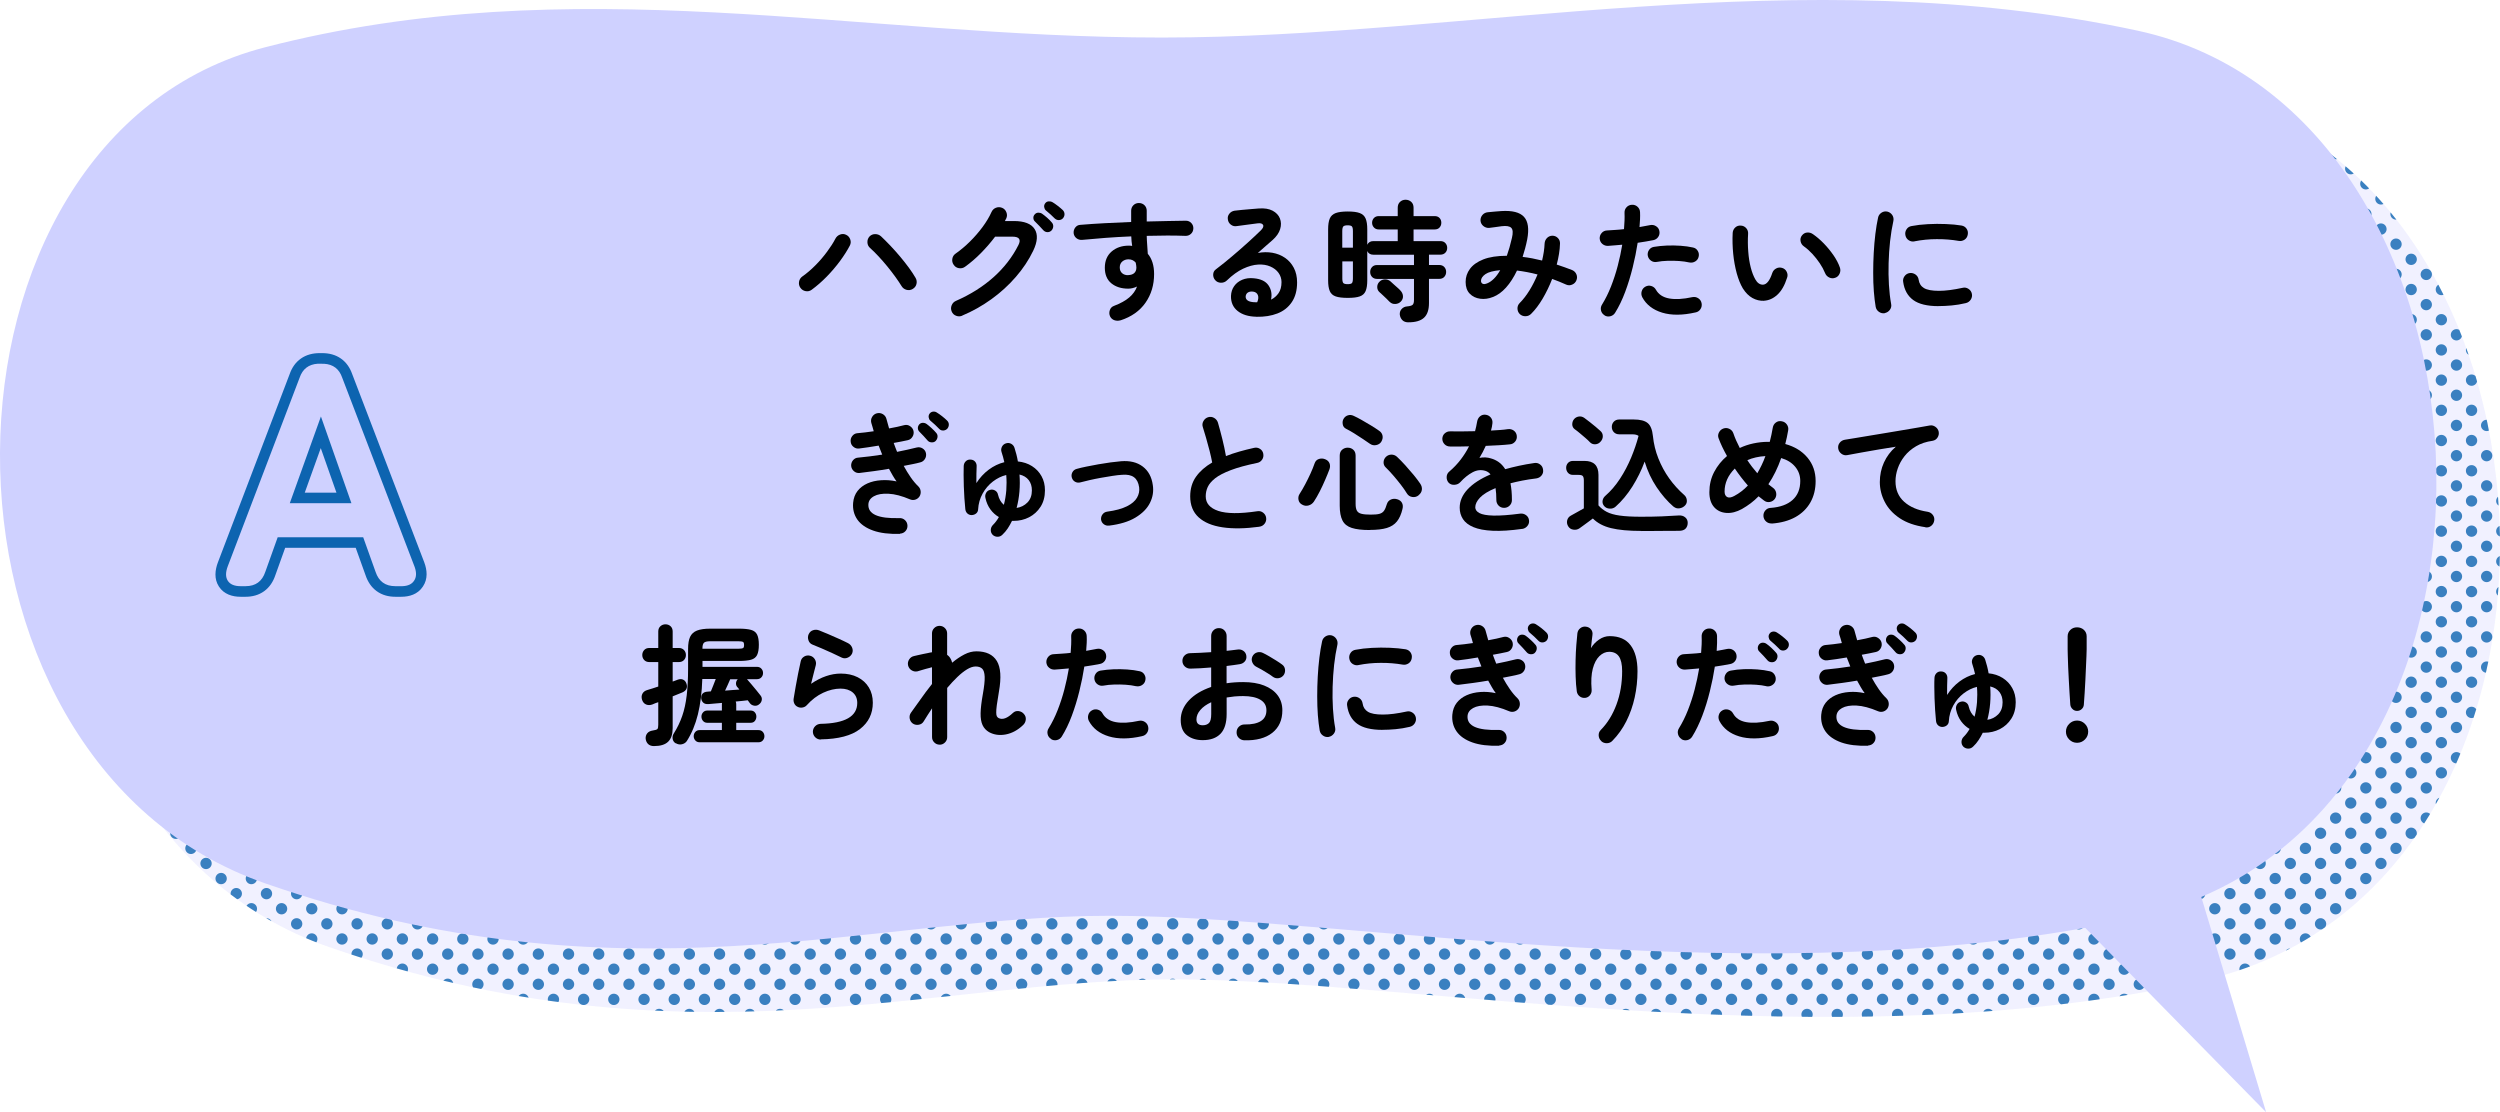 <?xml version="1.0" encoding="UTF-8"?>
<svg xmlns="http://www.w3.org/2000/svg" width="472" height="210" xmlns:xlink="http://www.w3.org/1999/xlink" version="1.1" viewBox="0 0 472 210">
  <!-- Generator: Adobe Illustrator 29.8.2, SVG Export Plug-In . SVG Version: 2.1.1 Build 3)  -->
  <defs>
    <style>
      .st0 {
        fill: none;
      }

      .st1, .st2 {
        fill: #0d64b0;
      }

      .st3 {
        isolation: isolate;
        opacity: .3;
      }

      .st3, .st4 {
        fill: #cfd1ff;
      }

      .st2 {
        opacity: .8;
      }

      .st5 {
        clip-path: url(#clippath);
      }
    </style>
    <clipPath id="clippath">
      <path class="st0" d="M62.04,20.93c58.38-15.1,111.58-1.84,169.34-1.84s120.43-15.04,184.16-1.31c72.52,15.62,77.98,150.14,0,167.42-69.81,15.47-148.59-.3-194.03-.3s-92.03,17.34-159.47-6.13c-67.45-23.47-65.99-140.77,0-157.84Z"/>
    </clipPath>
  </defs>
  <g id="_レイヤー_1" data-name="レイヤー_1">
    <path class="st3" d="M62.04,20.93c58.38-15.1,111.58-1.84,169.34-1.84s120.43-15.04,184.16-1.31c72.52,15.62,77.98,150.14,0,167.42-69.81,15.47-148.59-.3-194.03-.3s-92.03,17.34-159.47-6.13c-67.45-23.47-65.99-140.77,0-157.84Z"/>
    <g class="st5">
      <path class="st2" d="M33.2,156.25c.59,0,1.07.48,1.07,1.07s-.48,1.07-1.07,1.07-1.07-.48-1.07-1.07.48-1.07,1.07-1.07ZM439.9,29c0,.59.48,1.07,1.07,1.07s1.07-.48,1.07-1.07-.48-1.07-1.07-1.07-1.07.48-1.07,1.07ZM442.75,31.85c0,.59.48,1.07,1.07,1.07s1.07-.48,1.07-1.07-.48-1.07-1.07-1.07-1.07.48-1.07,1.07ZM445.6,34.7c0,.59.48,1.07,1.07,1.07s1.07-.48,1.07-1.07-.48-1.07-1.07-1.07-1.07.48-1.07,1.07ZM445.6,40.4c0,.59.48,1.07,1.07,1.07s1.07-.48,1.07-1.07-.48-1.07-1.07-1.07-1.07.48-1.07,1.07ZM448.45,37.55c0,.59.48,1.07,1.07,1.07s1.07-.48,1.07-1.07-.48-1.07-1.07-1.07-1.07.48-1.07,1.07ZM451.3,40.4c0,.59.48,1.07,1.07,1.07s1.07-.48,1.07-1.07-.48-1.07-1.07-1.07-1.07.48-1.07,1.07ZM448.45,43.25c0,.59.48,1.07,1.07,1.07s1.07-.48,1.07-1.07-.48-1.07-1.07-1.07-1.07.48-1.07,1.07ZM451.3,46.1c0,.59.48,1.07,1.07,1.07s1.07-.48,1.07-1.07-.48-1.07-1.07-1.07-1.07.48-1.07,1.07ZM451.3,51.81c0,.59.48,1.07,1.07,1.07s1.07-.48,1.07-1.07-.48-1.07-1.07-1.07-1.07.48-1.07,1.07ZM454.16,48.96c0,.59.48,1.07,1.07,1.07s1.07-.48,1.07-1.07-.48-1.07-1.07-1.07-1.07.48-1.07,1.07ZM457.01,51.81c0,.59.48,1.07,1.07,1.07s1.07-.48,1.07-1.07-.48-1.07-1.07-1.07-1.07.48-1.07,1.07ZM454.16,54.66c0,.59.48,1.07,1.07,1.07s1.07-.48,1.07-1.07-.48-1.07-1.07-1.07-1.07.48-1.07,1.07ZM457.01,57.51c0,.59.48,1.07,1.07,1.07s1.07-.48,1.07-1.07-.48-1.07-1.07-1.07-1.07.48-1.07,1.07ZM454.16,60.36c0,.59.48,1.07,1.07,1.07s1.07-.48,1.07-1.07-.48-1.07-1.07-1.07-1.07.48-1.07,1.07ZM457.01,63.21c0,.59.48,1.07,1.07,1.07s1.07-.48,1.07-1.07-.48-1.07-1.07-1.07-1.07.48-1.07,1.07ZM457.01,68.92c0,.59.48,1.07,1.07,1.07s1.07-.48,1.07-1.07-.48-1.07-1.07-1.07-1.07.48-1.07,1.07ZM459.86,54.66c0,.59.48,1.07,1.07,1.07s1.07-.48,1.07-1.07-.48-1.07-1.07-1.07-1.07.48-1.07,1.07ZM462.71,57.51c0,.59.48,1.07,1.07,1.07s1.07-.48,1.07-1.07-.48-1.07-1.07-1.07-1.07.48-1.07,1.07ZM459.86,60.36c0,.59.48,1.07,1.07,1.07s1.07-.48,1.07-1.07-.48-1.07-1.07-1.07-1.07.48-1.07,1.07ZM462.71,63.21c0,.59.48,1.07,1.07,1.07s1.07-.48,1.07-1.07-.48-1.07-1.07-1.07-1.07.48-1.07,1.07ZM459.86,66.07c0,.59.48,1.07,1.07,1.07s1.07-.48,1.07-1.07-.48-1.07-1.07-1.07-1.07.48-1.07,1.07ZM462.71,68.92c0,.59.48,1.07,1.07,1.07s1.07-.48,1.07-1.07-.48-1.07-1.07-1.07-1.07.48-1.07,1.07ZM465.56,66.07c0,.59.48,1.07,1.07,1.07s1.07-.48,1.07-1.07-.48-1.07-1.07-1.07-1.07.48-1.07,1.07ZM457.01,74.62c0,.59.48,1.07,1.07,1.07s1.07-.48,1.07-1.07-.48-1.07-1.07-1.07-1.07.48-1.07,1.07ZM459.86,71.77c0,.59.48,1.07,1.07,1.07s1.07-.48,1.07-1.07-.48-1.07-1.07-1.07-1.07.48-1.07,1.07ZM462.71,74.62c0,.59.48,1.07,1.07,1.07s1.07-.48,1.07-1.07-.48-1.07-1.07-1.07-1.07.48-1.07,1.07ZM465.56,71.77c0,.59.48,1.07,1.07,1.07s1.07-.48,1.07-1.07-.48-1.07-1.07-1.07-1.07.48-1.07,1.07ZM459.86,77.47c0,.59.48,1.07,1.07,1.07s1.07-.48,1.07-1.07-.48-1.07-1.07-1.07-1.07.48-1.07,1.07ZM462.71,80.32c0,.59.48,1.07,1.07,1.07s1.07-.48,1.07-1.07-.48-1.07-1.07-1.07-1.07.48-1.07,1.07ZM465.56,77.47c0,.59.48,1.07,1.07,1.07s1.07-.48,1.07-1.07-.48-1.07-1.07-1.07-1.07.48-1.07,1.07ZM468.41,80.32c0,.59.48,1.07,1.07,1.07s1.07-.48,1.07-1.07-.48-1.07-1.07-1.07-1.07.48-1.07,1.07ZM459.86,83.17c0,.59.48,1.07,1.07,1.07s1.07-.48,1.07-1.07-.48-1.07-1.07-1.07-1.07.48-1.07,1.07ZM462.71,86.03c0,.59.48,1.07,1.07,1.07s1.07-.48,1.07-1.07-.48-1.07-1.07-1.07-1.07.48-1.07,1.07ZM465.56,83.17c0,.59.48,1.07,1.07,1.07s1.07-.48,1.07-1.07-.48-1.07-1.07-1.07-1.07.48-1.07,1.07ZM468.41,86.03c0,.59.48,1.07,1.07,1.07s1.07-.48,1.07-1.07-.48-1.07-1.07-1.07-1.07.48-1.07,1.07ZM459.86,88.88c0,.59.48,1.07,1.07,1.07s1.07-.48,1.07-1.07-.48-1.07-1.07-1.07-1.07.48-1.07,1.07ZM462.71,91.73c0,.59.48,1.07,1.07,1.07s1.07-.48,1.07-1.07-.48-1.07-1.07-1.07-1.07.48-1.07,1.07ZM465.56,88.88c0,.59.48,1.07,1.07,1.07s1.07-.48,1.07-1.07-.48-1.07-1.07-1.07-1.07.48-1.07,1.07ZM468.41,91.73c0,.59.48,1.07,1.07,1.07s1.07-.48,1.07-1.07-.48-1.07-1.07-1.07-1.07.48-1.07,1.07ZM457.01,108.84c0,.59.48,1.07,1.07,1.07s1.07-.48,1.07-1.07-.48-1.07-1.07-1.07-1.07.48-1.07,1.07ZM457.01,114.54c0,.59.48,1.07,1.07,1.07s1.07-.48,1.07-1.07-.48-1.07-1.07-1.07-1.07.48-1.07,1.07ZM459.86,94.58c0,.59.48,1.07,1.07,1.07s1.07-.48,1.07-1.07-.48-1.07-1.07-1.07-1.07.48-1.07,1.07ZM462.71,97.43c0,.59.48,1.07,1.07,1.07s1.07-.48,1.07-1.07-.48-1.07-1.07-1.07-1.07.48-1.07,1.07ZM465.56,94.58c0,.59.48,1.07,1.07,1.07s1.07-.48,1.07-1.07-.48-1.07-1.07-1.07-1.07.48-1.07,1.07ZM468.41,97.43c0,.59.48,1.07,1.07,1.07s1.07-.48,1.07-1.07-.48-1.07-1.07-1.07-1.07.48-1.07,1.07ZM459.86,100.28c0,.59.48,1.07,1.07,1.07s1.07-.48,1.07-1.07-.48-1.07-1.07-1.07-1.07.48-1.07,1.07ZM462.71,103.14c0,.59.48,1.07,1.07,1.07s1.07-.48,1.07-1.07-.48-1.07-1.07-1.07-1.07.48-1.07,1.07ZM465.56,100.28c0,.59.48,1.07,1.07,1.07s1.07-.48,1.07-1.07-.48-1.07-1.07-1.07-1.07.48-1.07,1.07ZM468.41,103.14c0,.59.48,1.07,1.07,1.07s1.07-.48,1.07-1.07-.48-1.07-1.07-1.07-1.07.48-1.07,1.07ZM459.86,105.99c0,.59.48,1.07,1.07,1.07s1.07-.48,1.07-1.07-.48-1.07-1.07-1.07-1.07.48-1.07,1.07ZM462.71,108.84c0,.59.48,1.07,1.07,1.07s1.07-.48,1.07-1.07-.48-1.07-1.07-1.07-1.07.48-1.07,1.07ZM465.56,105.99c0,.59.48,1.07,1.07,1.07s1.07-.48,1.07-1.07-.48-1.07-1.07-1.07-1.07.48-1.07,1.07ZM468.41,108.84c0,.59.48,1.07,1.07,1.07s1.07-.48,1.07-1.07-.48-1.07-1.07-1.07-1.07.48-1.07,1.07ZM459.86,111.69c0,.59.48,1.07,1.07,1.07s1.07-.48,1.07-1.07-.48-1.07-1.07-1.07-1.07.48-1.07,1.07ZM462.71,114.54c0,.59.48,1.07,1.07,1.07s1.07-.48,1.07-1.07-.48-1.07-1.07-1.07-1.07.48-1.07,1.07ZM465.56,111.69c0,.59.48,1.07,1.07,1.07s1.07-.48,1.07-1.07-.48-1.07-1.07-1.07-1.07.48-1.07,1.07ZM468.41,114.54c0,.59.48,1.07,1.07,1.07s1.07-.48,1.07-1.07-.48-1.07-1.07-1.07-1.07.48-1.07,1.07ZM471.27,94.58c0,.59.48,1.07,1.07,1.07s1.07-.48,1.07-1.07-.48-1.07-1.07-1.07-1.07.48-1.07,1.07ZM471.27,100.28c0,.59.48,1.07,1.07,1.07s1.07-.48,1.07-1.07-.48-1.07-1.07-1.07-1.07.48-1.07,1.07ZM471.27,105.99c0,.59.48,1.07,1.07,1.07s1.07-.48,1.07-1.07-.48-1.07-1.07-1.07-1.07.48-1.07,1.07ZM471.27,111.69c0,.59.48,1.07,1.07,1.07s1.07-.48,1.07-1.07-.48-1.07-1.07-1.07-1.07.48-1.07,1.07ZM457.01,120.25c0,.59.48,1.07,1.07,1.07s1.07-.48,1.07-1.07-.48-1.07-1.07-1.07-1.07.48-1.07,1.07ZM454.16,123.1c0,.59.48,1.07,1.07,1.07s1.07-.48,1.07-1.07-.48-1.07-1.07-1.07-1.07.48-1.07,1.07ZM457.01,125.95c0,.59.48,1.07,1.07,1.07s1.07-.48,1.07-1.07-.48-1.07-1.07-1.07-1.07.48-1.07,1.07ZM451.3,131.65c0,.59.48,1.07,1.07,1.07s1.07-.48,1.07-1.07-.48-1.07-1.07-1.07-1.07.48-1.07,1.07ZM454.16,128.8c0,.59.48,1.07,1.07,1.07s1.07-.48,1.07-1.07-.48-1.07-1.07-1.07-1.07.48-1.07,1.07ZM457.01,131.65c0,.59.48,1.07,1.07,1.07s1.07-.48,1.07-1.07-.48-1.07-1.07-1.07-1.07.48-1.07,1.07ZM451.3,137.35c0,.59.48,1.07,1.07,1.07s1.07-.48,1.07-1.07-.48-1.07-1.07-1.07-1.07.48-1.07,1.07ZM454.16,134.5c0,.59.48,1.07,1.07,1.07s1.07-.48,1.07-1.07-.48-1.07-1.07-1.07-1.07.48-1.07,1.07ZM457.01,137.35c0,.59.48,1.07,1.07,1.07s1.07-.48,1.07-1.07-.48-1.07-1.07-1.07-1.07.48-1.07,1.07ZM459.86,117.39c0,.59.48,1.07,1.07,1.07s1.07-.48,1.07-1.07-.48-1.07-1.07-1.07-1.07.48-1.07,1.07ZM462.71,120.25c0,.59.48,1.07,1.07,1.07s1.07-.48,1.07-1.07-.48-1.07-1.07-1.07-1.07.48-1.07,1.07ZM465.56,117.39c0,.59.48,1.07,1.07,1.07s1.07-.48,1.07-1.07-.48-1.07-1.07-1.07-1.07.48-1.07,1.07ZM468.41,120.25c0,.59.48,1.07,1.07,1.07s1.07-.48,1.07-1.07-.48-1.07-1.07-1.07-1.07.48-1.07,1.07ZM459.86,123.1c0,.59.48,1.07,1.07,1.07s1.07-.48,1.07-1.07-.48-1.07-1.07-1.07-1.07.48-1.07,1.07ZM462.71,125.95c0,.59.48,1.07,1.07,1.07s1.07-.48,1.07-1.07-.48-1.07-1.07-1.07-1.07.48-1.07,1.07ZM465.56,123.1c0,.59.48,1.07,1.07,1.07s1.07-.48,1.07-1.07-.48-1.07-1.07-1.07-1.07.48-1.07,1.07ZM468.41,125.95c0,.59.48,1.07,1.07,1.07s1.07-.48,1.07-1.07-.48-1.07-1.07-1.07-1.07.48-1.07,1.07ZM459.86,128.8c0,.59.48,1.07,1.07,1.07s1.07-.48,1.07-1.07-.48-1.07-1.07-1.07-1.07.48-1.07,1.07ZM462.71,131.65c0,.59.48,1.07,1.07,1.07s1.07-.48,1.07-1.07-.48-1.07-1.07-1.07-1.07.48-1.07,1.07ZM465.56,128.8c0,.59.48,1.07,1.07,1.07s1.07-.48,1.07-1.07-.48-1.07-1.07-1.07-1.07.48-1.07,1.07ZM459.86,134.5c0,.59.48,1.07,1.07,1.07s1.07-.48,1.07-1.07-.48-1.07-1.07-1.07-1.07.48-1.07,1.07ZM462.71,137.35c0,.59.48,1.07,1.07,1.07s1.07-.48,1.07-1.07-.48-1.07-1.07-1.07-1.07.48-1.07,1.07ZM465.56,134.5c0,.59.48,1.07,1.07,1.07s1.07-.48,1.07-1.07-.48-1.07-1.07-1.07-1.07.48-1.07,1.07ZM445.6,143.06c0,.59.48,1.07,1.07,1.07s1.07-.48,1.07-1.07-.48-1.07-1.07-1.07-1.07.48-1.07,1.07ZM439.9,148.76c0,.59.48,1.07,1.07,1.07s1.07-.48,1.07-1.07-.48-1.07-1.07-1.07-1.07.48-1.07,1.07ZM442.75,145.91c0,.59.48,1.07,1.07,1.07s1.07-.48,1.07-1.07-.48-1.07-1.07-1.07-1.07.48-1.07,1.07ZM445.6,148.76c0,.59.48,1.07,1.07,1.07s1.07-.48,1.07-1.07-.48-1.07-1.07-1.07-1.07.48-1.07,1.07ZM439.9,154.46c0,.59.48,1.07,1.07,1.07s1.07-.48,1.07-1.07-.48-1.07-1.07-1.07-1.07.48-1.07,1.07ZM442.75,151.61c0,.59.48,1.07,1.07,1.07s1.07-.48,1.07-1.07-.48-1.07-1.07-1.07-1.07.48-1.07,1.07ZM445.6,154.46c0,.59.48,1.07,1.07,1.07s1.07-.48,1.07-1.07-.48-1.07-1.07-1.07-1.07.48-1.07,1.07ZM437.05,157.32c0,.59.48,1.07,1.07,1.07s1.07-.48,1.07-1.07-.48-1.07-1.07-1.07-1.07.48-1.07,1.07ZM442.75,157.32c0,.59.48,1.07,1.07,1.07s1.07-.48,1.07-1.07-.48-1.07-1.07-1.07-1.07.48-1.07,1.07ZM448.45,140.21c0,.59.48,1.07,1.07,1.07s1.07-.48,1.07-1.07-.48-1.07-1.07-1.07-1.07.48-1.07,1.07ZM451.3,143.06c0,.59.48,1.07,1.07,1.07s1.07-.48,1.07-1.07-.48-1.07-1.07-1.07-1.07.48-1.07,1.07ZM454.16,140.21c0,.59.48,1.07,1.07,1.07s1.07-.48,1.07-1.07-.48-1.07-1.07-1.07-1.07.48-1.07,1.07ZM457.01,143.06c0,.59.48,1.07,1.07,1.07s1.07-.48,1.07-1.07-.48-1.07-1.07-1.07-1.07.48-1.07,1.07ZM448.45,145.91c0,.59.48,1.07,1.07,1.07s1.07-.48,1.07-1.07-.48-1.07-1.07-1.07-1.07.48-1.07,1.07ZM451.3,148.76c0,.59.48,1.07,1.07,1.07s1.07-.48,1.07-1.07-.48-1.07-1.07-1.07-1.07.48-1.07,1.07ZM454.16,145.91c0,.59.48,1.07,1.07,1.07s1.07-.48,1.07-1.07-.48-1.07-1.07-1.07-1.07.48-1.07,1.07ZM457.01,148.76c0,.59.48,1.07,1.07,1.07s1.07-.48,1.07-1.07-.48-1.07-1.07-1.07-1.07.48-1.07,1.07ZM448.45,151.61c0,.59.48,1.07,1.07,1.07s1.07-.48,1.07-1.07-.48-1.07-1.07-1.07-1.07.48-1.07,1.07ZM451.3,154.46c0,.59.48,1.07,1.07,1.07s1.07-.48,1.07-1.07-.48-1.07-1.07-1.07-1.07.48-1.07,1.07ZM454.16,151.61c0,.59.48,1.07,1.07,1.07s1.07-.48,1.07-1.07-.48-1.07-1.07-1.07-1.07.48-1.07,1.07ZM457.01,154.46c0,.59.48,1.07,1.07,1.07s1.07-.48,1.07-1.07-.48-1.07-1.07-1.07-1.07.48-1.07,1.07ZM448.45,157.32c0,.59.48,1.07,1.07,1.07s1.07-.48,1.07-1.07-.48-1.07-1.07-1.07-1.07.48-1.07,1.07ZM454.16,157.32c0,.59.48,1.07,1.07,1.07s1.07-.48,1.07-1.07-.48-1.07-1.07-1.07-1.07.48-1.07,1.07ZM459.86,140.21c0,.59.48,1.07,1.07,1.07s1.07-.48,1.07-1.07-.48-1.07-1.07-1.07-1.07.48-1.07,1.07ZM462.71,143.06c0,.59.48,1.07,1.07,1.07s1.07-.48,1.07-1.07-.48-1.07-1.07-1.07-1.07.48-1.07,1.07ZM459.86,145.91c0,.59.48,1.07,1.07,1.07s1.07-.48,1.07-1.07-.48-1.07-1.07-1.07-1.07.48-1.07,1.07ZM459.86,151.61c0,.59.48,1.07,1.07,1.07s1.07-.48,1.07-1.07-.48-1.07-1.07-1.07-1.07.48-1.07,1.07ZM34.98,160.17c0,.59.48,1.07,1.07,1.07s1.07-.48,1.07-1.07-.48-1.07-1.07-1.07-1.07.48-1.07,1.07ZM37.83,163.02c0,.59.48,1.07,1.07,1.07s1.07-.48,1.07-1.07-.48-1.07-1.07-1.07-1.07.48-1.07,1.07ZM40.68,165.87c0,.59.48,1.07,1.07,1.07s1.07-.48,1.07-1.07-.48-1.07-1.07-1.07-1.07.48-1.07,1.07ZM46.39,165.87c0,.59.48,1.07,1.07,1.07s1.07-.48,1.07-1.07-.48-1.07-1.07-1.07-1.07.48-1.07,1.07ZM43.54,168.72c0,.59.48,1.07,1.07,1.07s1.07-.48,1.07-1.07-.48-1.07-1.07-1.07-1.07.48-1.07,1.07ZM46.39,171.57c0,.59.48,1.07,1.07,1.07s1.07-.48,1.07-1.07-.48-1.07-1.07-1.07-1.07.48-1.07,1.07ZM49.24,168.72c0,.59.48,1.07,1.07,1.07s1.07-.48,1.07-1.07-.48-1.07-1.07-1.07-1.07.48-1.07,1.07ZM52.09,171.57c0,.59.48,1.07,1.07,1.07s1.07-.48,1.07-1.07-.48-1.07-1.07-1.07-1.07.48-1.07,1.07ZM54.94,168.72c0,.59.48,1.07,1.07,1.07s1.07-.48,1.07-1.07-.48-1.07-1.07-1.07-1.07.48-1.07,1.07ZM57.79,171.57c0,.59.48,1.07,1.07,1.07s1.07-.48,1.07-1.07-.48-1.07-1.07-1.07-1.07.48-1.07,1.07ZM63.5,171.57c0,.59.48,1.07,1.07,1.07s1.07-.48,1.07-1.07-.48-1.07-1.07-1.07-1.07.48-1.07,1.07ZM49.24,174.42c0,.59.48,1.07,1.07,1.07s1.07-.48,1.07-1.07-.48-1.07-1.07-1.07-1.07.48-1.07,1.07ZM54.94,174.42c0,.59.48,1.07,1.07,1.07s1.07-.48,1.07-1.07-.48-1.07-1.07-1.07-1.07.48-1.07,1.07ZM57.79,177.28c0,.59.48,1.07,1.07,1.07s1.07-.48,1.07-1.07-.48-1.07-1.07-1.07-1.07.48-1.07,1.07ZM60.64,174.42c0,.59.48,1.07,1.07,1.07s1.07-.48,1.07-1.07-.48-1.07-1.07-1.07-1.07.48-1.07,1.07ZM63.5,177.28c0,.59.48,1.07,1.07,1.07s1.07-.48,1.07-1.07-.48-1.07-1.07-1.07-1.07.48-1.07,1.07ZM66.35,174.42c0,.59.48,1.07,1.07,1.07s1.07-.48,1.07-1.07-.48-1.07-1.07-1.07-1.07.48-1.07,1.07ZM69.2,177.28c0,.59.48,1.07,1.07,1.07s1.07-.48,1.07-1.07-.48-1.07-1.07-1.07-1.07.48-1.07,1.07ZM66.35,180.13c0,.59.48,1.07,1.07,1.07s1.07-.48,1.07-1.07-.48-1.07-1.07-1.07-1.07.48-1.07,1.07ZM72.05,174.42c0,.59.48,1.07,1.07,1.07s1.07-.48,1.07-1.07-.48-1.07-1.07-1.07-1.07.48-1.07,1.07ZM74.9,177.28c0,.59.48,1.07,1.07,1.07s1.07-.48,1.07-1.07-.48-1.07-1.07-1.07-1.07.48-1.07,1.07ZM77.75,174.42c0,.59.48,1.07,1.07,1.07s1.07-.48,1.07-1.07-.48-1.07-1.07-1.07-1.07.48-1.07,1.07ZM80.61,177.28c0,.59.48,1.07,1.07,1.07s1.07-.48,1.07-1.07-.48-1.07-1.07-1.07-1.07.48-1.07,1.07ZM72.05,180.13c0,.59.48,1.07,1.07,1.07s1.07-.48,1.07-1.07-.48-1.07-1.07-1.07-1.07.48-1.07,1.07ZM74.9,182.98c0,.59.48,1.07,1.07,1.07s1.07-.48,1.07-1.07-.48-1.07-1.07-1.07-1.07.48-1.07,1.07ZM77.75,180.13c0,.59.48,1.07,1.07,1.07s1.07-.48,1.07-1.07-.48-1.07-1.07-1.07-1.07.48-1.07,1.07ZM80.61,182.98c0,.59.48,1.07,1.07,1.07s1.07-.48,1.07-1.07-.48-1.07-1.07-1.07-1.07.48-1.07,1.07ZM86.31,177.28c0,.59.48,1.07,1.07,1.07s1.07-.48,1.07-1.07-.48-1.07-1.07-1.07-1.07.48-1.07,1.07ZM92.01,177.28c0,.59.48,1.07,1.07,1.07s1.07-.48,1.07-1.07-.48-1.07-1.07-1.07-1.07.48-1.07,1.07ZM83.46,180.13c0,.59.48,1.07,1.07,1.07s1.07-.48,1.07-1.07-.48-1.07-1.07-1.07-1.07.48-1.07,1.07ZM86.31,182.98c0,.59.48,1.07,1.07,1.07s1.07-.48,1.07-1.07-.48-1.07-1.07-1.07-1.07.48-1.07,1.07ZM89.16,180.13c0,.59.48,1.07,1.07,1.07s1.07-.48,1.07-1.07-.48-1.07-1.07-1.07-1.07.48-1.07,1.07ZM92.01,182.98c0,.59.48,1.07,1.07,1.07s1.07-.48,1.07-1.07-.48-1.07-1.07-1.07-1.07.48-1.07,1.07ZM83.46,185.83c0,.59.48,1.07,1.07,1.07s1.07-.48,1.07-1.07-.48-1.07-1.07-1.07-1.07.48-1.07,1.07ZM89.16,185.83c0,.59.48,1.07,1.07,1.07s1.07-.48,1.07-1.07-.48-1.07-1.07-1.07-1.07.48-1.07,1.07ZM97.71,177.28c0,.59.48,1.07,1.07,1.07s1.07-.48,1.07-1.07-.48-1.07-1.07-1.07-1.07.48-1.07,1.07ZM94.86,180.13c0,.59.48,1.07,1.07,1.07s1.07-.48,1.07-1.07-.48-1.07-1.07-1.07-1.07.48-1.07,1.07ZM97.71,182.98c0,.59.48,1.07,1.07,1.07s1.07-.48,1.07-1.07-.48-1.07-1.07-1.07-1.07.48-1.07,1.07ZM100.57,180.13c0,.59.48,1.07,1.07,1.07s1.07-.48,1.07-1.07-.48-1.07-1.07-1.07-1.07.48-1.07,1.07ZM103.42,182.98c0,.59.48,1.07,1.07,1.07s1.07-.48,1.07-1.07-.48-1.07-1.07-1.07-1.07.48-1.07,1.07ZM94.86,185.83c0,.59.48,1.07,1.07,1.07s1.07-.48,1.07-1.07-.48-1.07-1.07-1.07-1.07.48-1.07,1.07ZM97.71,188.68c0,.59.48,1.07,1.07,1.07s1.07-.48,1.07-1.07-.48-1.07-1.07-1.07-1.07.48-1.07,1.07ZM100.57,185.83c0,.59.48,1.07,1.07,1.07s1.07-.48,1.07-1.07-.48-1.07-1.07-1.07-1.07.48-1.07,1.07ZM103.42,188.68c0,.59.48,1.07,1.07,1.07s1.07-.48,1.07-1.07-.48-1.07-1.07-1.07-1.07.48-1.07,1.07ZM106.27,180.13c0,.59.48,1.07,1.07,1.07s1.07-.48,1.07-1.07-.48-1.07-1.07-1.07-1.07.48-1.07,1.07ZM109.12,182.98c0,.59.48,1.07,1.07,1.07s1.07-.48,1.07-1.07-.48-1.07-1.07-1.07-1.07.48-1.07,1.07ZM111.97,180.13c0,.59.48,1.07,1.07,1.07s1.07-.48,1.07-1.07-.48-1.07-1.07-1.07-1.07.48-1.07,1.07ZM114.82,182.98c0,.59.48,1.07,1.07,1.07s1.07-.48,1.07-1.07-.48-1.07-1.07-1.07-1.07.48-1.07,1.07ZM106.27,185.83c0,.59.48,1.07,1.07,1.07s1.07-.48,1.07-1.07-.48-1.07-1.07-1.07-1.07.48-1.07,1.07ZM109.12,188.68c0,.59.48,1.07,1.07,1.07s1.07-.48,1.07-1.07-.48-1.07-1.07-1.07-1.07.48-1.07,1.07ZM111.97,185.83c0,.59.48,1.07,1.07,1.07s1.07-.48,1.07-1.07-.48-1.07-1.07-1.07-1.07.48-1.07,1.07ZM114.82,188.68c0,.59.48,1.07,1.07,1.07s1.07-.48,1.07-1.07-.48-1.07-1.07-1.07-1.07.48-1.07,1.07ZM117.68,180.13c0,.59.48,1.07,1.07,1.07s1.07-.48,1.07-1.07-.48-1.07-1.07-1.07-1.07.48-1.07,1.07ZM120.53,182.98c0,.59.48,1.07,1.07,1.07s1.07-.48,1.07-1.07-.48-1.07-1.07-1.07-1.07.48-1.07,1.07ZM123.38,180.13c0,.59.48,1.07,1.07,1.07s1.07-.48,1.07-1.07-.48-1.07-1.07-1.07-1.07.48-1.07,1.07ZM126.23,182.98c0,.59.48,1.07,1.07,1.07s1.07-.48,1.07-1.07-.48-1.07-1.07-1.07-1.07.48-1.07,1.07ZM117.68,185.83c0,.59.48,1.07,1.07,1.07s1.07-.48,1.07-1.07-.48-1.07-1.07-1.07-1.07.48-1.07,1.07ZM120.53,188.68c0,.59.48,1.07,1.07,1.07s1.07-.48,1.07-1.07-.48-1.07-1.07-1.07-1.07.48-1.07,1.07ZM123.38,185.83c0,.59.48,1.07,1.07,1.07s1.07-.48,1.07-1.07-.48-1.07-1.07-1.07-1.07.48-1.07,1.07ZM126.23,188.68c0,.59.48,1.07,1.07,1.07s1.07-.48,1.07-1.07-.48-1.07-1.07-1.07-1.07.48-1.07,1.07ZM123.38,191.53c0,.59.48,1.07,1.07,1.07s1.07-.48,1.07-1.07-.48-1.07-1.07-1.07-1.07.48-1.07,1.07ZM129.08,180.13c0,.59.48,1.07,1.07,1.07s1.07-.48,1.07-1.07-.48-1.07-1.07-1.07-1.07.48-1.07,1.07ZM131.93,182.98c0,.59.48,1.07,1.07,1.07s1.07-.48,1.07-1.07-.48-1.07-1.07-1.07-1.07.48-1.07,1.07ZM134.78,180.13c0,.59.48,1.07,1.07,1.07s1.07-.48,1.07-1.07-.48-1.07-1.07-1.07-1.07.48-1.07,1.07ZM137.64,182.98c0,.59.48,1.07,1.07,1.07s1.07-.48,1.07-1.07-.48-1.07-1.07-1.07-1.07.48-1.07,1.07ZM129.08,185.83c0,.59.48,1.07,1.07,1.07s1.07-.48,1.07-1.07-.48-1.07-1.07-1.07-1.07.48-1.07,1.07ZM131.93,188.68c0,.59.48,1.07,1.07,1.07s1.07-.48,1.07-1.07-.48-1.07-1.07-1.07-1.07.48-1.07,1.07ZM134.78,185.83c0,.59.48,1.07,1.07,1.07s1.07-.48,1.07-1.07-.48-1.07-1.07-1.07-1.07.48-1.07,1.07ZM137.64,188.68c0,.59.48,1.07,1.07,1.07s1.07-.48,1.07-1.07-.48-1.07-1.07-1.07-1.07.48-1.07,1.07ZM129.08,191.53c0,.59.48,1.07,1.07,1.07s1.07-.48,1.07-1.07-.48-1.07-1.07-1.07-1.07.48-1.07,1.07ZM134.78,191.53c0,.59.48,1.07,1.07,1.07s1.07-.48,1.07-1.07-.48-1.07-1.07-1.07-1.07.48-1.07,1.07ZM143.34,177.28c0,.59.48,1.07,1.07,1.07s1.07-.48,1.07-1.07-.48-1.07-1.07-1.07-1.07.48-1.07,1.07ZM149.04,177.28c0,.59.48,1.07,1.07,1.07s1.07-.48,1.07-1.07-.48-1.07-1.07-1.07-1.07.48-1.07,1.07ZM140.49,180.13c0,.59.48,1.07,1.07,1.07s1.07-.48,1.07-1.07-.48-1.07-1.07-1.07-1.07.48-1.07,1.07ZM143.34,182.98c0,.59.48,1.07,1.07,1.07s1.07-.48,1.07-1.07-.48-1.07-1.07-1.07-1.07.48-1.07,1.07ZM146.19,180.13c0,.59.48,1.07,1.07,1.07s1.07-.48,1.07-1.07-.48-1.07-1.07-1.07-1.07.48-1.07,1.07ZM149.04,182.98c0,.59.48,1.07,1.07,1.07s1.07-.48,1.07-1.07-.48-1.07-1.07-1.07-1.07.48-1.07,1.07ZM140.49,185.83c0,.59.48,1.07,1.07,1.07s1.07-.48,1.07-1.07-.48-1.07-1.07-1.07-1.07.48-1.07,1.07ZM143.34,188.68c0,.59.48,1.07,1.07,1.07s1.07-.48,1.07-1.07-.48-1.07-1.07-1.07-1.07.48-1.07,1.07ZM146.19,185.83c0,.59.48,1.07,1.07,1.07s1.07-.48,1.07-1.07-.48-1.07-1.07-1.07-1.07.48-1.07,1.07ZM149.04,188.68c0,.59.48,1.07,1.07,1.07s1.07-.48,1.07-1.07-.48-1.07-1.07-1.07-1.07.48-1.07,1.07ZM140.49,191.53c0,.59.48,1.07,1.07,1.07s1.07-.48,1.07-1.07-.48-1.07-1.07-1.07-1.07.48-1.07,1.07ZM146.19,191.53c0,.59.48,1.07,1.07,1.07s1.07-.48,1.07-1.07-.48-1.07-1.07-1.07-1.07.48-1.07,1.07ZM154.75,177.28c0,.59.48,1.07,1.07,1.07s1.07-.48,1.07-1.07-.48-1.07-1.07-1.07-1.07.48-1.07,1.07ZM160.45,177.28c0,.59.48,1.07,1.07,1.07s1.07-.48,1.07-1.07-.48-1.07-1.07-1.07-1.07.48-1.07,1.07ZM151.89,180.13c0,.59.48,1.07,1.07,1.07s1.07-.48,1.07-1.07-.48-1.07-1.07-1.07-1.07.48-1.07,1.07ZM154.75,182.98c0,.59.48,1.07,1.07,1.07s1.07-.48,1.07-1.07-.48-1.07-1.07-1.07-1.07.48-1.07,1.07ZM157.6,180.13c0,.59.48,1.07,1.07,1.07s1.07-.48,1.07-1.07-.48-1.07-1.07-1.07-1.07.48-1.07,1.07ZM160.45,182.98c0,.59.48,1.07,1.07,1.07s1.07-.48,1.07-1.07-.48-1.07-1.07-1.07-1.07.48-1.07,1.07ZM151.89,185.83c0,.59.48,1.07,1.07,1.07s1.07-.48,1.07-1.07-.48-1.07-1.07-1.07-1.07.48-1.07,1.07ZM154.75,188.68c0,.59.48,1.07,1.07,1.07s1.07-.48,1.07-1.07-.48-1.07-1.07-1.07-1.07.48-1.07,1.07ZM157.6,185.83c0,.59.48,1.07,1.07,1.07s1.07-.48,1.07-1.07-.48-1.07-1.07-1.07-1.07.48-1.07,1.07ZM160.45,188.68c0,.59.48,1.07,1.07,1.07s1.07-.48,1.07-1.07-.48-1.07-1.07-1.07-1.07.48-1.07,1.07ZM151.89,191.53c0,.59.48,1.07,1.07,1.07s1.07-.48,1.07-1.07-.48-1.07-1.07-1.07-1.07.48-1.07,1.07ZM166.15,177.28c0,.59.48,1.07,1.07,1.07s1.07-.48,1.07-1.07-.48-1.07-1.07-1.07-1.07.48-1.07,1.07ZM171.86,177.28c0,.59.48,1.07,1.07,1.07s1.07-.48,1.07-1.07-.48-1.07-1.07-1.07-1.07.48-1.07,1.07ZM163.3,180.13c0,.59.48,1.07,1.07,1.07s1.07-.48,1.07-1.07-.48-1.07-1.07-1.07-1.07.48-1.07,1.07ZM166.15,182.98c0,.59.48,1.07,1.07,1.07s1.07-.48,1.07-1.07-.48-1.07-1.07-1.07-1.07.48-1.07,1.07ZM169,180.13c0,.59.48,1.07,1.07,1.07s1.07-.48,1.07-1.07-.48-1.07-1.07-1.07-1.07.48-1.07,1.07ZM171.86,182.98c0,.59.48,1.07,1.07,1.07s1.07-.48,1.07-1.07-.48-1.07-1.07-1.07-1.07.48-1.07,1.07ZM163.3,185.83c0,.59.48,1.07,1.07,1.07s1.07-.48,1.07-1.07-.48-1.07-1.07-1.07-1.07.48-1.07,1.07ZM166.15,188.68c0,.59.48,1.07,1.07,1.07s1.07-.48,1.07-1.07-.48-1.07-1.07-1.07-1.07.48-1.07,1.07ZM169,185.83c0,.59.48,1.07,1.07,1.07s1.07-.48,1.07-1.07-.48-1.07-1.07-1.07-1.07.48-1.07,1.07ZM171.86,188.68c0,.59.48,1.07,1.07,1.07s1.07-.48,1.07-1.07-.48-1.07-1.07-1.07-1.07.48-1.07,1.07ZM174.71,174.42c0,.59.48,1.07,1.07,1.07s1.07-.48,1.07-1.07-.48-1.07-1.07-1.07-1.07.48-1.07,1.07ZM177.56,177.28c0,.59.48,1.07,1.07,1.07s1.07-.48,1.07-1.07-.48-1.07-1.07-1.07-1.07.48-1.07,1.07ZM180.41,174.42c0,.59.48,1.07,1.07,1.07s1.07-.48,1.07-1.07-.48-1.07-1.07-1.07-1.07.48-1.07,1.07ZM183.26,177.28c0,.59.48,1.07,1.07,1.07s1.07-.48,1.07-1.07-.48-1.07-1.07-1.07-1.07.48-1.07,1.07ZM174.71,180.13c0,.59.48,1.07,1.07,1.07s1.07-.48,1.07-1.07-.48-1.07-1.07-1.07-1.07.48-1.07,1.07ZM177.56,182.98c0,.59.48,1.07,1.07,1.07s1.07-.48,1.07-1.07-.48-1.07-1.07-1.07-1.07.48-1.07,1.07ZM180.41,180.13c0,.59.48,1.07,1.07,1.07s1.07-.48,1.07-1.07-.48-1.07-1.07-1.07-1.07.48-1.07,1.07ZM183.26,182.98c0,.59.48,1.07,1.07,1.07s1.07-.48,1.07-1.07-.48-1.07-1.07-1.07-1.07.48-1.07,1.07ZM174.71,185.83c0,.59.48,1.07,1.07,1.07s1.07-.48,1.07-1.07-.48-1.07-1.07-1.07-1.07.48-1.07,1.07ZM177.56,188.68c0,.59.48,1.07,1.07,1.07s1.07-.48,1.07-1.07-.48-1.07-1.07-1.07-1.07.48-1.07,1.07ZM180.41,185.83c0,.59.48,1.07,1.07,1.07s1.07-.48,1.07-1.07-.48-1.07-1.07-1.07-1.07.48-1.07,1.07ZM186.11,174.42c0,.59.48,1.07,1.07,1.07s1.07-.48,1.07-1.07-.48-1.07-1.07-1.07-1.07.48-1.07,1.07ZM188.96,177.28c0,.59.48,1.07,1.07,1.07s1.07-.48,1.07-1.07-.48-1.07-1.07-1.07-1.07.48-1.07,1.07ZM191.82,174.42c0,.59.48,1.07,1.07,1.07s1.07-.48,1.07-1.07-.48-1.07-1.07-1.07-1.07.48-1.07,1.07ZM194.67,177.28c0,.59.48,1.07,1.07,1.07s1.07-.48,1.07-1.07-.48-1.07-1.07-1.07-1.07.48-1.07,1.07ZM186.11,180.13c0,.59.48,1.07,1.07,1.07s1.07-.48,1.07-1.07-.48-1.07-1.07-1.07-1.07.48-1.07,1.07ZM188.96,182.98c0,.59.48,1.07,1.07,1.07s1.07-.48,1.07-1.07-.48-1.07-1.07-1.07-1.07.48-1.07,1.07ZM191.82,180.13c0,.59.48,1.07,1.07,1.07s1.07-.48,1.07-1.07-.48-1.07-1.07-1.07-1.07.48-1.07,1.07ZM194.67,182.98c0,.59.48,1.07,1.07,1.07s1.07-.48,1.07-1.07-.48-1.07-1.07-1.07-1.07.48-1.07,1.07ZM186.11,185.83c0,.59.48,1.07,1.07,1.07s1.07-.48,1.07-1.07-.48-1.07-1.07-1.07-1.07.48-1.07,1.07ZM191.82,185.83c0,.59.48,1.07,1.07,1.07s1.07-.48,1.07-1.07-.48-1.07-1.07-1.07-1.07.48-1.07,1.07ZM197.52,174.42c0,.59.48,1.07,1.07,1.07s1.07-.48,1.07-1.07-.48-1.07-1.07-1.07-1.07.48-1.07,1.07ZM200.37,177.28c0,.59.48,1.07,1.07,1.07s1.07-.48,1.07-1.07-.48-1.07-1.07-1.07-1.07.48-1.07,1.07ZM203.22,174.42c0,.59.48,1.07,1.07,1.07s1.07-.48,1.07-1.07-.48-1.07-1.07-1.07-1.07.48-1.07,1.07ZM206.07,177.28c0,.59.48,1.07,1.07,1.07s1.07-.48,1.07-1.07-.48-1.07-1.07-1.07-1.07.48-1.07,1.07ZM197.52,180.13c0,.59.48,1.07,1.07,1.07s1.07-.48,1.07-1.07-.48-1.07-1.07-1.07-1.07.48-1.07,1.07ZM200.37,182.98c0,.59.48,1.07,1.07,1.07s1.07-.48,1.07-1.07-.48-1.07-1.07-1.07-1.07.48-1.07,1.07ZM203.22,180.13c0,.59.48,1.07,1.07,1.07s1.07-.48,1.07-1.07-.48-1.07-1.07-1.07-1.07.48-1.07,1.07ZM206.07,182.98c0,.59.48,1.07,1.07,1.07s1.07-.48,1.07-1.07-.48-1.07-1.07-1.07-1.07.48-1.07,1.07ZM197.52,185.83c0,.59.48,1.07,1.07,1.07s1.07-.48,1.07-1.07-.48-1.07-1.07-1.07-1.07.48-1.07,1.07ZM203.22,185.83c0,.59.48,1.07,1.07,1.07s1.07-.48,1.07-1.07-.48-1.07-1.07-1.07-1.07.48-1.07,1.07ZM208.93,174.42c0,.59.48,1.07,1.07,1.07s1.07-.48,1.07-1.07-.48-1.07-1.07-1.07-1.07.48-1.07,1.07ZM211.78,177.28c0,.59.48,1.07,1.07,1.07s1.07-.48,1.07-1.07-.48-1.07-1.07-1.07-1.07.48-1.07,1.07ZM214.63,174.42c0,.59.48,1.07,1.07,1.07s1.07-.48,1.07-1.07-.48-1.07-1.07-1.07-1.07.48-1.07,1.07ZM217.48,177.28c0,.59.48,1.07,1.07,1.07s1.07-.48,1.07-1.07-.48-1.07-1.07-1.07-1.07.48-1.07,1.07ZM208.93,180.13c0,.59.48,1.07,1.07,1.07s1.07-.48,1.07-1.07-.48-1.07-1.07-1.07-1.07.48-1.07,1.07ZM211.78,182.98c0,.59.48,1.07,1.07,1.07s1.07-.48,1.07-1.07-.48-1.07-1.07-1.07-1.07.48-1.07,1.07ZM214.63,180.13c0,.59.48,1.07,1.07,1.07s1.07-.48,1.07-1.07-.48-1.07-1.07-1.07-1.07.48-1.07,1.07ZM217.48,182.98c0,.59.48,1.07,1.07,1.07s1.07-.48,1.07-1.07-.48-1.07-1.07-1.07-1.07.48-1.07,1.07ZM208.93,185.83c0,.59.48,1.07,1.07,1.07s1.07-.48,1.07-1.07-.48-1.07-1.07-1.07-1.07.48-1.07,1.07ZM214.63,185.83c0,.59.48,1.07,1.07,1.07s1.07-.48,1.07-1.07-.48-1.07-1.07-1.07-1.07.48-1.07,1.07ZM220.33,174.42c0,.59.48,1.07,1.07,1.07s1.07-.48,1.07-1.07-.48-1.07-1.07-1.07-1.07.48-1.07,1.07ZM223.18,177.28c0,.59.48,1.07,1.07,1.07s1.07-.48,1.07-1.07-.48-1.07-1.07-1.07-1.07.48-1.07,1.07ZM226.03,174.42c0,.59.48,1.07,1.07,1.07s1.07-.48,1.07-1.07-.48-1.07-1.07-1.07-1.07.48-1.07,1.07ZM228.89,177.28c0,.59.48,1.07,1.07,1.07s1.07-.48,1.07-1.07-.48-1.07-1.07-1.07-1.07.48-1.07,1.07ZM220.33,180.13c0,.59.48,1.07,1.07,1.07s1.07-.48,1.07-1.07-.48-1.07-1.07-1.07-1.07.48-1.07,1.07ZM223.18,182.98c0,.59.48,1.07,1.07,1.07s1.07-.48,1.07-1.07-.48-1.07-1.07-1.07-1.07.48-1.07,1.07ZM226.03,180.13c0,.59.48,1.07,1.07,1.07s1.07-.48,1.07-1.07-.48-1.07-1.07-1.07-1.07.48-1.07,1.07ZM228.89,182.98c0,.59.48,1.07,1.07,1.07s1.07-.48,1.07-1.07-.48-1.07-1.07-1.07-1.07.48-1.07,1.07ZM220.33,185.83c0,.59.48,1.07,1.07,1.07s1.07-.48,1.07-1.07-.48-1.07-1.07-1.07-1.07.48-1.07,1.07ZM226.03,185.83c0,.59.48,1.07,1.07,1.07s1.07-.48,1.07-1.07-.48-1.07-1.07-1.07-1.07.48-1.07,1.07ZM231.74,174.42c0,.59.48,1.07,1.07,1.07s1.07-.48,1.07-1.07-.48-1.07-1.07-1.07-1.07.48-1.07,1.07ZM234.59,177.28c0,.59.48,1.07,1.07,1.07s1.07-.48,1.07-1.07-.48-1.07-1.07-1.07-1.07.48-1.07,1.07ZM237.44,174.42c0,.59.48,1.07,1.07,1.07s1.07-.48,1.07-1.07-.48-1.07-1.07-1.07-1.07.48-1.07,1.07ZM240.29,177.28c0,.59.48,1.07,1.07,1.07s1.07-.48,1.07-1.07-.48-1.07-1.07-1.07-1.07.48-1.07,1.07ZM231.74,180.13c0,.59.48,1.07,1.07,1.07s1.07-.48,1.07-1.07-.48-1.07-1.07-1.07-1.07.48-1.07,1.07ZM234.59,182.98c0,.59.48,1.07,1.07,1.07s1.07-.48,1.07-1.07-.48-1.07-1.07-1.07-1.07.48-1.07,1.07ZM237.44,180.13c0,.59.48,1.07,1.07,1.07s1.07-.48,1.07-1.07-.48-1.07-1.07-1.07-1.07.48-1.07,1.07ZM240.29,182.98c0,.59.48,1.07,1.07,1.07s1.07-.48,1.07-1.07-.48-1.07-1.07-1.07-1.07.48-1.07,1.07ZM231.74,185.83c0,.59.48,1.07,1.07,1.07s1.07-.48,1.07-1.07-.48-1.07-1.07-1.07-1.07.48-1.07,1.07ZM237.44,185.83c0,.59.48,1.07,1.07,1.07s1.07-.48,1.07-1.07-.48-1.07-1.07-1.07-1.07.48-1.07,1.07ZM243.14,174.42c0,.59.48,1.07,1.07,1.07s1.07-.48,1.07-1.07-.48-1.07-1.07-1.07-1.07.48-1.07,1.07ZM246,177.28c0,.59.48,1.07,1.07,1.07s1.07-.48,1.07-1.07-.48-1.07-1.07-1.07-1.07.48-1.07,1.07ZM248.85,174.42c0,.59.48,1.07,1.07,1.07s1.07-.48,1.07-1.07-.48-1.07-1.07-1.07-1.07.48-1.07,1.07ZM251.7,177.28c0,.59.48,1.07,1.07,1.07s1.07-.48,1.07-1.07-.48-1.07-1.07-1.07-1.07.48-1.07,1.07ZM243.14,180.13c0,.59.48,1.07,1.07,1.07s1.07-.48,1.07-1.07-.48-1.07-1.07-1.07-1.07.48-1.07,1.07ZM246,182.98c0,.59.48,1.07,1.07,1.07s1.07-.48,1.07-1.07-.48-1.07-1.07-1.07-1.07.48-1.07,1.07ZM248.85,180.13c0,.59.48,1.07,1.07,1.07s1.07-.48,1.07-1.07-.48-1.07-1.07-1.07-1.07.48-1.07,1.07ZM251.7,182.98c0,.59.48,1.07,1.07,1.07s1.07-.48,1.07-1.07-.48-1.07-1.07-1.07-1.07.48-1.07,1.07ZM243.14,185.83c0,.59.48,1.07,1.07,1.07s1.07-.48,1.07-1.07-.48-1.07-1.07-1.07-1.07.48-1.07,1.07ZM248.85,185.83c0,.59.48,1.07,1.07,1.07s1.07-.48,1.07-1.07-.48-1.07-1.07-1.07-1.07.48-1.07,1.07ZM257.4,177.28c0,.59.48,1.07,1.07,1.07s1.07-.48,1.07-1.07-.48-1.07-1.07-1.07-1.07.48-1.07,1.07ZM263.11,177.28c0,.59.48,1.07,1.07,1.07s1.07-.48,1.07-1.07-.48-1.07-1.07-1.07-1.07.48-1.07,1.07ZM254.55,180.13c0,.59.48,1.07,1.07,1.07s1.07-.48,1.07-1.07-.48-1.07-1.07-1.07-1.07.48-1.07,1.07ZM257.4,182.98c0,.59.48,1.07,1.07,1.07s1.07-.48,1.07-1.07-.48-1.07-1.07-1.07-1.07.48-1.07,1.07ZM260.25,180.13c0,.59.48,1.07,1.07,1.07s1.07-.48,1.07-1.07-.48-1.07-1.07-1.07-1.07.48-1.07,1.07ZM263.11,182.98c0,.59.48,1.07,1.07,1.07s1.07-.48,1.07-1.07-.48-1.07-1.07-1.07-1.07.48-1.07,1.07ZM254.55,185.83c0,.59.48,1.07,1.07,1.07s1.07-.48,1.07-1.07-.48-1.07-1.07-1.07-1.07.48-1.07,1.07ZM260.25,185.83c0,.59.48,1.07,1.07,1.07s1.07-.48,1.07-1.07-.48-1.07-1.07-1.07-1.07.48-1.07,1.07ZM268.81,177.28c0,.59.48,1.07,1.07,1.07s1.07-.48,1.07-1.07-.48-1.07-1.07-1.07-1.07.48-1.07,1.07ZM274.51,177.28c0,.59.48,1.07,1.07,1.07s1.07-.48,1.07-1.07-.48-1.07-1.07-1.07-1.07.48-1.07,1.07ZM265.96,180.13c0,.59.48,1.07,1.07,1.07s1.07-.48,1.07-1.07-.48-1.07-1.07-1.07-1.07.48-1.07,1.07ZM268.81,182.98c0,.59.48,1.07,1.07,1.07s1.07-.48,1.07-1.07-.48-1.07-1.07-1.07-1.07.48-1.07,1.07ZM271.66,180.13c0,.59.48,1.07,1.07,1.07s1.07-.48,1.07-1.07-.48-1.07-1.07-1.07-1.07.48-1.07,1.07ZM274.51,182.98c0,.59.48,1.07,1.07,1.07s1.07-.48,1.07-1.07-.48-1.07-1.07-1.07-1.07.48-1.07,1.07ZM265.96,185.83c0,.59.48,1.07,1.07,1.07s1.07-.48,1.07-1.07-.48-1.07-1.07-1.07-1.07.48-1.07,1.07ZM268.81,188.68c0,.59.48,1.07,1.07,1.07s1.07-.48,1.07-1.07-.48-1.07-1.07-1.07-1.07.48-1.07,1.07ZM271.66,185.83c0,.59.48,1.07,1.07,1.07s1.07-.48,1.07-1.07-.48-1.07-1.07-1.07-1.07.48-1.07,1.07ZM274.51,188.68c0,.59.48,1.07,1.07,1.07s1.07-.48,1.07-1.07-.48-1.07-1.07-1.07-1.07.48-1.07,1.07ZM280.21,177.28c0,.59.48,1.07,1.07,1.07s1.07-.48,1.07-1.07-.48-1.07-1.07-1.07-1.07.48-1.07,1.07ZM285.92,177.28c0,.59.48,1.07,1.07,1.07s1.07-.48,1.07-1.07-.48-1.07-1.07-1.07-1.07.48-1.07,1.07ZM277.36,180.13c0,.59.48,1.07,1.07,1.07s1.07-.48,1.07-1.07-.48-1.07-1.07-1.07-1.07.48-1.07,1.07ZM280.21,182.98c0,.59.48,1.07,1.07,1.07s1.07-.48,1.07-1.07-.48-1.07-1.07-1.07-1.07.48-1.07,1.07ZM283.07,180.13c0,.59.48,1.07,1.07,1.07s1.07-.48,1.07-1.07-.48-1.07-1.07-1.07-1.07.48-1.07,1.07ZM285.92,182.98c0,.59.48,1.07,1.07,1.07s1.07-.48,1.07-1.07-.48-1.07-1.07-1.07-1.07.48-1.07,1.07ZM277.36,185.83c0,.59.48,1.07,1.07,1.07s1.07-.48,1.07-1.07-.48-1.07-1.07-1.07-1.07.48-1.07,1.07ZM280.21,188.68c0,.59.48,1.07,1.07,1.07s1.07-.48,1.07-1.07-.48-1.07-1.07-1.07-1.07.48-1.07,1.07ZM283.07,185.83c0,.59.48,1.07,1.07,1.07s1.07-.48,1.07-1.07-.48-1.07-1.07-1.07-1.07.48-1.07,1.07ZM285.92,188.68c0,.59.48,1.07,1.07,1.07s1.07-.48,1.07-1.07-.48-1.07-1.07-1.07-1.07.48-1.07,1.07ZM291.62,177.28c0,.59.48,1.07,1.07,1.07s1.07-.48,1.07-1.07-.48-1.07-1.07-1.07-1.07.48-1.07,1.07ZM297.32,177.28c0,.59.48,1.07,1.07,1.07s1.07-.48,1.07-1.07-.48-1.07-1.07-1.07-1.07.48-1.07,1.07ZM288.77,180.13c0,.59.48,1.07,1.07,1.07s1.07-.48,1.07-1.07-.48-1.07-1.07-1.07-1.07.48-1.07,1.07ZM291.62,182.98c0,.59.48,1.07,1.07,1.07s1.07-.48,1.07-1.07-.48-1.07-1.07-1.07-1.07.48-1.07,1.07ZM294.47,180.13c0,.59.48,1.07,1.07,1.07s1.07-.48,1.07-1.07-.48-1.07-1.07-1.07-1.07.48-1.07,1.07ZM297.32,182.98c0,.59.48,1.07,1.07,1.07s1.07-.48,1.07-1.07-.48-1.07-1.07-1.07-1.07.48-1.07,1.07ZM288.77,185.83c0,.59.48,1.07,1.07,1.07s1.07-.48,1.07-1.07-.48-1.07-1.07-1.07-1.07.48-1.07,1.07ZM291.62,188.68c0,.59.48,1.07,1.07,1.07s1.07-.48,1.07-1.07-.48-1.07-1.07-1.07-1.07.48-1.07,1.07ZM294.47,185.83c0,.59.48,1.07,1.07,1.07s1.07-.48,1.07-1.07-.48-1.07-1.07-1.07-1.07.48-1.07,1.07ZM297.32,188.68c0,.59.48,1.07,1.07,1.07s1.07-.48,1.07-1.07-.48-1.07-1.07-1.07-1.07.48-1.07,1.07ZM303.03,177.28c0,.59.48,1.07,1.07,1.07s1.07-.48,1.07-1.07-.48-1.07-1.07-1.07-1.07.48-1.07,1.07ZM308.73,177.28c0,.59.48,1.07,1.07,1.07s1.07-.48,1.07-1.07-.48-1.07-1.07-1.07-1.07.48-1.07,1.07ZM300.18,180.13c0,.59.48,1.07,1.07,1.07s1.07-.48,1.07-1.07-.48-1.07-1.07-1.07-1.07.48-1.07,1.07ZM303.03,182.98c0,.59.48,1.07,1.07,1.07s1.07-.48,1.07-1.07-.48-1.07-1.07-1.07-1.07.48-1.07,1.07ZM305.88,180.13c0,.59.48,1.07,1.07,1.07s1.07-.48,1.07-1.07-.48-1.07-1.07-1.07-1.07.48-1.07,1.07ZM308.73,182.98c0,.59.48,1.07,1.07,1.07s1.07-.48,1.07-1.07-.48-1.07-1.07-1.07-1.07.48-1.07,1.07ZM300.18,185.83c0,.59.48,1.07,1.07,1.07s1.07-.48,1.07-1.07-.48-1.07-1.07-1.07-1.07.48-1.07,1.07ZM303.03,188.68c0,.59.48,1.07,1.07,1.07s1.07-.48,1.07-1.07-.48-1.07-1.07-1.07-1.07.48-1.07,1.07ZM305.88,185.83c0,.59.48,1.07,1.07,1.07s1.07-.48,1.07-1.07-.48-1.07-1.07-1.07-1.07.48-1.07,1.07ZM308.73,188.68c0,.59.48,1.07,1.07,1.07s1.07-.48,1.07-1.07-.48-1.07-1.07-1.07-1.07.48-1.07,1.07ZM305.88,191.53c0,.59.48,1.07,1.07,1.07s1.07-.48,1.07-1.07-.48-1.07-1.07-1.07-1.07.48-1.07,1.07ZM314.43,177.28c0,.59.48,1.07,1.07,1.07s1.07-.48,1.07-1.07-.48-1.07-1.07-1.07-1.07.48-1.07,1.07ZM320.14,177.28c0,.59.48,1.07,1.07,1.07s1.07-.48,1.07-1.07-.48-1.07-1.07-1.07-1.07.48-1.07,1.07ZM311.58,180.13c0,.59.48,1.07,1.07,1.07s1.07-.48,1.07-1.07-.48-1.07-1.07-1.07-1.07.48-1.07,1.07ZM314.43,182.98c0,.59.48,1.07,1.07,1.07s1.07-.48,1.07-1.07-.48-1.07-1.07-1.07-1.07.48-1.07,1.07ZM317.28,180.13c0,.59.48,1.07,1.07,1.07s1.07-.48,1.07-1.07-.48-1.07-1.07-1.07-1.07.48-1.07,1.07ZM320.14,182.98c0,.59.48,1.07,1.07,1.07s1.07-.48,1.07-1.07-.48-1.07-1.07-1.07-1.07.48-1.07,1.07ZM311.58,185.83c0,.59.48,1.07,1.07,1.07s1.07-.48,1.07-1.07-.48-1.07-1.07-1.07-1.07.48-1.07,1.07ZM314.43,188.68c0,.59.48,1.07,1.07,1.07s1.07-.48,1.07-1.07-.48-1.07-1.07-1.07-1.07.48-1.07,1.07ZM317.28,185.83c0,.59.48,1.07,1.07,1.07s1.07-.48,1.07-1.07-.48-1.07-1.07-1.07-1.07.48-1.07,1.07ZM320.14,188.68c0,.59.48,1.07,1.07,1.07s1.07-.48,1.07-1.07-.48-1.07-1.07-1.07-1.07.48-1.07,1.07ZM311.58,191.53c0,.59.48,1.07,1.07,1.07s1.07-.48,1.07-1.07-.48-1.07-1.07-1.07-1.07.48-1.07,1.07ZM317.28,191.53c0,.59.48,1.07,1.07,1.07s1.07-.48,1.07-1.07-.48-1.07-1.07-1.07-1.07.48-1.07,1.07ZM322.99,180.13c0,.59.48,1.07,1.07,1.07s1.07-.48,1.07-1.07-.48-1.07-1.07-1.07-1.07.48-1.07,1.07ZM325.84,182.98c0,.59.48,1.07,1.07,1.07s1.07-.48,1.07-1.07-.48-1.07-1.07-1.07-1.07.48-1.07,1.07ZM328.69,180.13c0,.59.48,1.07,1.07,1.07s1.07-.48,1.07-1.07-.48-1.07-1.07-1.07-1.07.48-1.07,1.07ZM331.54,182.98c0,.59.48,1.07,1.07,1.07s1.07-.48,1.07-1.07-.48-1.07-1.07-1.07-1.07.48-1.07,1.07ZM322.99,185.83c0,.59.48,1.07,1.07,1.07s1.07-.48,1.07-1.07-.48-1.07-1.07-1.07-1.07.48-1.07,1.07ZM325.84,188.68c0,.59.48,1.07,1.07,1.07s1.07-.48,1.07-1.07-.48-1.07-1.07-1.07-1.07.48-1.07,1.07ZM328.69,185.83c0,.59.48,1.07,1.07,1.07s1.07-.48,1.07-1.07-.48-1.07-1.07-1.07-1.07.48-1.07,1.07ZM331.54,188.68c0,.59.48,1.07,1.07,1.07s1.07-.48,1.07-1.07-.48-1.07-1.07-1.07-1.07.48-1.07,1.07ZM322.99,191.53c0,.59.48,1.07,1.07,1.07s1.07-.48,1.07-1.07-.48-1.07-1.07-1.07-1.07.48-1.07,1.07ZM328.69,191.53c0,.59.48,1.07,1.07,1.07s1.07-.48,1.07-1.07-.48-1.07-1.07-1.07-1.07.48-1.07,1.07ZM334.39,180.13c0,.59.48,1.07,1.07,1.07s1.07-.48,1.07-1.07-.48-1.07-1.07-1.07-1.07.48-1.07,1.07ZM337.25,182.98c0,.59.48,1.07,1.07,1.07s1.07-.48,1.07-1.07-.48-1.07-1.07-1.07-1.07.48-1.07,1.07ZM340.1,180.13c0,.59.48,1.07,1.07,1.07s1.07-.48,1.07-1.07-.48-1.07-1.07-1.07-1.07.48-1.07,1.07ZM342.95,182.98c0,.59.48,1.07,1.07,1.07s1.07-.48,1.07-1.07-.48-1.07-1.07-1.07-1.07.48-1.07,1.07ZM334.39,185.83c0,.59.48,1.07,1.07,1.07s1.07-.48,1.07-1.07-.48-1.07-1.07-1.07-1.07.48-1.07,1.07ZM337.25,188.68c0,.59.48,1.07,1.07,1.07s1.07-.48,1.07-1.07-.48-1.07-1.07-1.07-1.07.48-1.07,1.07ZM340.1,185.83c0,.59.48,1.07,1.07,1.07s1.07-.48,1.07-1.07-.48-1.07-1.07-1.07-1.07.48-1.07,1.07ZM342.95,188.68c0,.59.48,1.07,1.07,1.07s1.07-.48,1.07-1.07-.48-1.07-1.07-1.07-1.07.48-1.07,1.07ZM334.39,191.53c0,.59.48,1.07,1.07,1.07s1.07-.48,1.07-1.07-.48-1.07-1.07-1.07-1.07.48-1.07,1.07ZM340.1,191.53c0,.59.48,1.07,1.07,1.07s1.07-.48,1.07-1.07-.48-1.07-1.07-1.07-1.07.48-1.07,1.07ZM405.68,171.57c0,.59.48,1.07,1.07,1.07s1.07-.48,1.07-1.07-.48-1.07-1.07-1.07-1.07.48-1.07,1.07ZM411.38,171.57c0,.59.48,1.07,1.07,1.07s1.07-.48,1.07-1.07-.48-1.07-1.07-1.07-1.07.48-1.07,1.07ZM422.79,165.87c0,.59.48,1.07,1.07,1.07s1.07-.48,1.07-1.07-.48-1.07-1.07-1.07-1.07.48-1.07,1.07ZM414.23,168.72c0,.59.48,1.07,1.07,1.07s1.07-.48,1.07-1.07-.48-1.07-1.07-1.07-1.07.48-1.07,1.07ZM417.09,171.57c0,.59.48,1.07,1.07,1.07s1.07-.48,1.07-1.07-.48-1.07-1.07-1.07-1.07.48-1.07,1.07ZM419.94,168.72c0,.59.48,1.07,1.07,1.07s1.07-.48,1.07-1.07-.48-1.07-1.07-1.07-1.07.48-1.07,1.07ZM422.79,171.57c0,.59.48,1.07,1.07,1.07s1.07-.48,1.07-1.07-.48-1.07-1.07-1.07-1.07.48-1.07,1.07ZM428.49,160.17c0,.59.48,1.07,1.07,1.07s1.07-.48,1.07-1.07-.48-1.07-1.07-1.07-1.07.48-1.07,1.07ZM434.2,160.17c0,.59.48,1.07,1.07,1.07s1.07-.48,1.07-1.07-.48-1.07-1.07-1.07-1.07.48-1.07,1.07ZM425.64,163.02c0,.59.48,1.07,1.07,1.07s1.07-.48,1.07-1.07-.48-1.07-1.07-1.07-1.07.48-1.07,1.07ZM428.49,165.87c0,.59.48,1.07,1.07,1.07s1.07-.48,1.07-1.07-.48-1.07-1.07-1.07-1.07.48-1.07,1.07ZM431.34,163.02c0,.59.48,1.07,1.07,1.07s1.07-.48,1.07-1.07-.48-1.07-1.07-1.07-1.07.48-1.07,1.07ZM434.2,165.87c0,.59.48,1.07,1.07,1.07s1.07-.48,1.07-1.07-.48-1.07-1.07-1.07-1.07.48-1.07,1.07ZM425.64,168.72c0,.59.48,1.07,1.07,1.07s1.07-.48,1.07-1.07-.48-1.07-1.07-1.07-1.07.48-1.07,1.07ZM428.49,171.57c0,.59.48,1.07,1.07,1.07s1.07-.48,1.07-1.07-.48-1.07-1.07-1.07-1.07.48-1.07,1.07ZM431.34,168.72c0,.59.48,1.07,1.07,1.07s1.07-.48,1.07-1.07-.48-1.07-1.07-1.07-1.07.48-1.07,1.07ZM434.2,171.57c0,.59.48,1.07,1.07,1.07s1.07-.48,1.07-1.07-.48-1.07-1.07-1.07-1.07.48-1.07,1.07ZM345.8,180.13c0,.59.48,1.07,1.07,1.07s1.07-.48,1.07-1.07-.48-1.07-1.07-1.07-1.07.48-1.07,1.07ZM348.65,182.98c0,.59.48,1.07,1.07,1.07s1.07-.48,1.07-1.07-.48-1.07-1.07-1.07-1.07.48-1.07,1.07ZM351.5,180.13c0,.59.48,1.07,1.07,1.07s1.07-.48,1.07-1.07-.48-1.07-1.07-1.07-1.07.48-1.07,1.07ZM354.35,182.98c0,.59.48,1.07,1.07,1.07s1.07-.48,1.07-1.07-.48-1.07-1.07-1.07-1.07.48-1.07,1.07ZM345.8,185.83c0,.59.48,1.07,1.07,1.07s1.07-.48,1.07-1.07-.48-1.07-1.07-1.07-1.07.48-1.07,1.07ZM348.65,188.68c0,.59.48,1.07,1.07,1.07s1.07-.48,1.07-1.07-.48-1.07-1.07-1.07-1.07.48-1.07,1.07ZM351.5,185.83c0,.59.48,1.07,1.07,1.07s1.07-.48,1.07-1.07-.48-1.07-1.07-1.07-1.07.48-1.07,1.07ZM354.35,188.68c0,.59.48,1.07,1.07,1.07s1.07-.48,1.07-1.07-.48-1.07-1.07-1.07-1.07.48-1.07,1.07ZM345.8,191.53c0,.59.48,1.07,1.07,1.07s1.07-.48,1.07-1.07-.48-1.07-1.07-1.07-1.07.48-1.07,1.07ZM351.5,191.53c0,.59.48,1.07,1.07,1.07s1.07-.48,1.07-1.07-.48-1.07-1.07-1.07-1.07.48-1.07,1.07ZM357.2,180.13c0,.59.48,1.07,1.07,1.07s1.07-.48,1.07-1.07-.48-1.07-1.07-1.07-1.07.48-1.07,1.07ZM360.05,182.98c0,.59.48,1.07,1.07,1.07s1.07-.48,1.07-1.07-.48-1.07-1.07-1.07-1.07.48-1.07,1.07ZM362.91,180.13c0,.59.48,1.07,1.07,1.07s1.07-.48,1.07-1.07-.48-1.07-1.07-1.07-1.07.48-1.07,1.07ZM365.76,182.98c0,.59.48,1.07,1.07,1.07s1.07-.48,1.07-1.07-.48-1.07-1.07-1.07-1.07.48-1.07,1.07ZM357.2,185.83c0,.59.48,1.07,1.07,1.07s1.07-.48,1.07-1.07-.48-1.07-1.07-1.07-1.07.48-1.07,1.07ZM360.05,188.68c0,.59.48,1.07,1.07,1.07s1.07-.48,1.07-1.07-.48-1.07-1.07-1.07-1.07.48-1.07,1.07ZM362.91,185.83c0,.59.48,1.07,1.07,1.07s1.07-.48,1.07-1.07-.48-1.07-1.07-1.07-1.07.48-1.07,1.07ZM365.76,188.68c0,.59.48,1.07,1.07,1.07s1.07-.48,1.07-1.07-.48-1.07-1.07-1.07-1.07.48-1.07,1.07ZM357.2,191.53c0,.59.48,1.07,1.07,1.07s1.07-.48,1.07-1.07-.48-1.07-1.07-1.07-1.07.48-1.07,1.07ZM362.91,191.53c0,.59.48,1.07,1.07,1.07s1.07-.48,1.07-1.07-.48-1.07-1.07-1.07-1.07.48-1.07,1.07ZM371.46,177.28c0,.59.48,1.07,1.07,1.07s1.07-.48,1.07-1.07-.48-1.07-1.07-1.07-1.07.48-1.07,1.07ZM377.16,177.28c0,.59.48,1.07,1.07,1.07s1.07-.48,1.07-1.07-.48-1.07-1.07-1.07-1.07.48-1.07,1.07ZM368.61,180.13c0,.59.48,1.07,1.07,1.07s1.07-.48,1.07-1.07-.48-1.07-1.07-1.07-1.07.48-1.07,1.07ZM371.46,182.98c0,.59.48,1.07,1.07,1.07s1.07-.48,1.07-1.07-.48-1.07-1.07-1.07-1.07.48-1.07,1.07ZM374.31,180.13c0,.59.48,1.07,1.07,1.07s1.07-.48,1.07-1.07-.48-1.07-1.07-1.07-1.07.48-1.07,1.07ZM377.16,182.98c0,.59.48,1.07,1.07,1.07s1.07-.48,1.07-1.07-.48-1.07-1.07-1.07-1.07.48-1.07,1.07ZM368.61,185.83c0,.59.48,1.07,1.07,1.07s1.07-.48,1.07-1.07-.48-1.07-1.07-1.07-1.07.48-1.07,1.07ZM371.46,188.68c0,.59.48,1.07,1.07,1.07s1.07-.48,1.07-1.07-.48-1.07-1.07-1.07-1.07.48-1.07,1.07ZM374.31,185.83c0,.59.48,1.07,1.07,1.07s1.07-.48,1.07-1.07-.48-1.07-1.07-1.07-1.07.48-1.07,1.07ZM377.16,188.68c0,.59.48,1.07,1.07,1.07s1.07-.48,1.07-1.07-.48-1.07-1.07-1.07-1.07.48-1.07,1.07ZM368.61,191.53c0,.59.48,1.07,1.07,1.07s1.07-.48,1.07-1.07-.48-1.07-1.07-1.07-1.07.48-1.07,1.07ZM374.31,191.53c0,.59.48,1.07,1.07,1.07s1.07-.48,1.07-1.07-.48-1.07-1.07-1.07-1.07.48-1.07,1.07ZM382.87,177.28c0,.59.48,1.07,1.07,1.07s1.07-.48,1.07-1.07-.48-1.07-1.07-1.07-1.07.48-1.07,1.07ZM388.57,177.28c0,.59.48,1.07,1.07,1.07s1.07-.48,1.07-1.07-.48-1.07-1.07-1.07-1.07.48-1.07,1.07ZM380.02,180.13c0,.59.48,1.07,1.07,1.07s1.07-.48,1.07-1.07-.48-1.07-1.07-1.07-1.07.48-1.07,1.07ZM382.87,182.98c0,.59.48,1.07,1.07,1.07s1.07-.48,1.07-1.07-.48-1.07-1.07-1.07-1.07.48-1.07,1.07ZM385.72,180.13c0,.59.48,1.07,1.07,1.07s1.07-.48,1.07-1.07-.48-1.07-1.07-1.07-1.07.48-1.07,1.07ZM388.57,182.98c0,.59.48,1.07,1.07,1.07s1.07-.48,1.07-1.07-.48-1.07-1.07-1.07-1.07.48-1.07,1.07ZM380.02,185.83c0,.59.48,1.07,1.07,1.07s1.07-.48,1.07-1.07-.48-1.07-1.07-1.07-1.07.48-1.07,1.07ZM382.87,188.68c0,.59.48,1.07,1.07,1.07s1.07-.48,1.07-1.07-.48-1.07-1.07-1.07-1.07.48-1.07,1.07ZM385.72,185.83c0,.59.48,1.07,1.07,1.07s1.07-.48,1.07-1.07-.48-1.07-1.07-1.07-1.07.48-1.07,1.07ZM388.57,188.68c0,.59.48,1.07,1.07,1.07s1.07-.48,1.07-1.07-.48-1.07-1.07-1.07-1.07.48-1.07,1.07ZM391.42,174.42c0,.59.48,1.07,1.07,1.07s1.07-.48,1.07-1.07-.48-1.07-1.07-1.07-1.07.48-1.07,1.07ZM394.27,177.28c0,.59.48,1.07,1.07,1.07s1.07-.48,1.07-1.07-.48-1.07-1.07-1.07-1.07.48-1.07,1.07ZM397.12,174.42c0,.59.48,1.07,1.07,1.07s1.07-.48,1.07-1.07-.48-1.07-1.07-1.07-1.07.48-1.07,1.07ZM399.98,177.28c0,.59.48,1.07,1.07,1.07s1.07-.48,1.07-1.07-.48-1.07-1.07-1.07-1.07.48-1.07,1.07ZM391.42,180.13c0,.59.48,1.07,1.07,1.07s1.07-.48,1.07-1.07-.48-1.07-1.07-1.07-1.07.48-1.07,1.07ZM394.27,182.98c0,.59.48,1.07,1.07,1.07s1.07-.48,1.07-1.07-.48-1.07-1.07-1.07-1.07.48-1.07,1.07ZM397.12,180.13c0,.59.48,1.07,1.07,1.07s1.07-.48,1.07-1.07-.48-1.07-1.07-1.07-1.07.48-1.07,1.07ZM399.98,182.98c0,.59.48,1.07,1.07,1.07s1.07-.48,1.07-1.07-.48-1.07-1.07-1.07-1.07.48-1.07,1.07ZM391.42,185.83c0,.59.48,1.07,1.07,1.07s1.07-.48,1.07-1.07-.48-1.07-1.07-1.07-1.07.48-1.07,1.07ZM394.27,188.68c0,.59.48,1.07,1.07,1.07s1.07-.48,1.07-1.07-.48-1.07-1.07-1.07-1.07.48-1.07,1.07ZM397.12,185.83c0,.59.48,1.07,1.07,1.07s1.07-.48,1.07-1.07-.48-1.07-1.07-1.07-1.07.48-1.07,1.07ZM399.98,188.68c0,.59.48,1.07,1.07,1.07s1.07-.48,1.07-1.07-.48-1.07-1.07-1.07-1.07.48-1.07,1.07ZM402.83,174.42c0,.59.48,1.07,1.07,1.07s1.07-.48,1.07-1.07-.48-1.07-1.07-1.07-1.07.48-1.07,1.07ZM405.68,177.28c0,.59.48,1.07,1.07,1.07s1.07-.48,1.07-1.07-.48-1.07-1.07-1.07-1.07.48-1.07,1.07ZM408.53,174.42c0,.59.48,1.07,1.07,1.07s1.07-.48,1.07-1.07-.48-1.07-1.07-1.07-1.07.48-1.07,1.07ZM411.38,177.28c0,.59.48,1.07,1.07,1.07s1.07-.48,1.07-1.07-.48-1.07-1.07-1.07-1.07.48-1.07,1.07ZM402.83,180.13c0,.59.48,1.07,1.07,1.07s1.07-.48,1.07-1.07-.48-1.07-1.07-1.07-1.07.48-1.07,1.07ZM405.68,182.98c0,.59.48,1.07,1.07,1.07s1.07-.48,1.07-1.07-.48-1.07-1.07-1.07-1.07.48-1.07,1.07ZM408.53,180.13c0,.59.48,1.07,1.07,1.07s1.07-.48,1.07-1.07-.48-1.07-1.07-1.07-1.07.48-1.07,1.07ZM411.38,182.98c0,.59.48,1.07,1.07,1.07s1.07-.48,1.07-1.07-.48-1.07-1.07-1.07-1.07.48-1.07,1.07ZM402.83,185.83c0,.59.48,1.07,1.07,1.07s1.07-.48,1.07-1.07-.48-1.07-1.07-1.07-1.07.48-1.07,1.07ZM408.53,185.83c0,.59.48,1.07,1.07,1.07s1.07-.48,1.07-1.07-.48-1.07-1.07-1.07-1.07.48-1.07,1.07ZM414.23,174.42c0,.59.48,1.07,1.07,1.07s1.07-.48,1.07-1.07-.48-1.07-1.07-1.07-1.07.48-1.07,1.07ZM417.09,177.28c0,.59.48,1.07,1.07,1.07s1.07-.48,1.07-1.07-.48-1.07-1.07-1.07-1.07.48-1.07,1.07ZM419.94,174.42c0,.59.48,1.07,1.07,1.07s1.07-.48,1.07-1.07-.48-1.07-1.07-1.07-1.07.48-1.07,1.07ZM422.79,177.28c0,.59.48,1.07,1.07,1.07s1.07-.48,1.07-1.07-.48-1.07-1.07-1.07-1.07.48-1.07,1.07ZM414.23,180.13c0,.59.48,1.07,1.07,1.07s1.07-.48,1.07-1.07-.48-1.07-1.07-1.07-1.07.48-1.07,1.07ZM417.09,182.98c0,.59.48,1.07,1.07,1.07s1.07-.48,1.07-1.07-.48-1.07-1.07-1.07-1.07.48-1.07,1.07ZM419.94,180.13c0,.59.48,1.07,1.07,1.07s1.07-.48,1.07-1.07-.48-1.07-1.07-1.07-1.07.48-1.07,1.07ZM422.79,182.98c0,.59.48,1.07,1.07,1.07s1.07-.48,1.07-1.07-.48-1.07-1.07-1.07-1.07.48-1.07,1.07ZM414.23,185.83c0,.59.48,1.07,1.07,1.07s1.07-.48,1.07-1.07-.48-1.07-1.07-1.07-1.07.48-1.07,1.07ZM425.64,174.42c0,.59.48,1.07,1.07,1.07s1.07-.48,1.07-1.07-.48-1.07-1.07-1.07-1.07.48-1.07,1.07ZM428.49,177.28c0,.59.48,1.07,1.07,1.07s1.07-.48,1.07-1.07-.48-1.07-1.07-1.07-1.07.48-1.07,1.07ZM431.34,174.42c0,.59.48,1.07,1.07,1.07s1.07-.48,1.07-1.07-.48-1.07-1.07-1.07-1.07.48-1.07,1.07ZM434.2,177.28c0,.59.48,1.07,1.07,1.07s1.07-.48,1.07-1.07-.48-1.07-1.07-1.07-1.07.48-1.07,1.07ZM425.64,180.13c0,.59.48,1.07,1.07,1.07s1.07-.48,1.07-1.07-.48-1.07-1.07-1.07-1.07.48-1.07,1.07ZM431.34,180.13c0,.59.48,1.07,1.07,1.07s1.07-.48,1.07-1.07-.48-1.07-1.07-1.07-1.07.48-1.07,1.07ZM439.9,160.17c0,.59.48,1.07,1.07,1.07s1.07-.48,1.07-1.07-.48-1.07-1.07-1.07-1.07.48-1.07,1.07ZM445.6,160.17c0,.59.48,1.07,1.07,1.07s1.07-.48,1.07-1.07-.48-1.07-1.07-1.07-1.07.48-1.07,1.07ZM437.05,163.02c0,.59.48,1.07,1.07,1.07s1.07-.48,1.07-1.07-.48-1.07-1.07-1.07-1.07.48-1.07,1.07ZM439.9,165.87c0,.59.48,1.07,1.07,1.07s1.07-.48,1.07-1.07-.48-1.07-1.07-1.07-1.07.48-1.07,1.07ZM442.75,163.02c0,.59.48,1.07,1.07,1.07s1.07-.48,1.07-1.07-.48-1.07-1.07-1.07-1.07.48-1.07,1.07ZM445.6,165.87c0,.59.48,1.07,1.07,1.07s1.07-.48,1.07-1.07-.48-1.07-1.07-1.07-1.07.48-1.07,1.07ZM437.05,168.72c0,.59.48,1.07,1.07,1.07s1.07-.48,1.07-1.07-.48-1.07-1.07-1.07-1.07.48-1.07,1.07ZM439.9,171.57c0,.59.48,1.07,1.07,1.07s1.07-.48,1.07-1.07-.48-1.07-1.07-1.07-1.07.48-1.07,1.07ZM442.75,168.72c0,.59.48,1.07,1.07,1.07s1.07-.48,1.07-1.07-.48-1.07-1.07-1.07-1.07.48-1.07,1.07ZM451.3,160.17c0,.59.48,1.07,1.07,1.07s1.07-.48,1.07-1.07-.48-1.07-1.07-1.07-1.07.48-1.07,1.07ZM448.45,163.02c0,.59.48,1.07,1.07,1.07s1.07-.48,1.07-1.07-.48-1.07-1.07-1.07-1.07.48-1.07,1.07ZM437.05,174.42c0,.59.48,1.07,1.07,1.07s1.07-.48,1.07-1.07-.48-1.07-1.07-1.07-1.07.48-1.07,1.07Z"/>
    </g>
  </g>
  <g id="_レイヤー_2" data-name="レイヤー_2">
    <path class="st4" d="M50.04,8.93c58.38-15.1,111.58-1.84,169.34-1.84s120.43-15.04,184.16-1.31c72.52,15.62,77.98,150.14,0,167.42-69.81,15.47-148.59-.3-194.03-.3s-92.03,17.34-159.47-6.13c-67.45-23.47-65.99-140.77,0-157.84Z"/>
    <path class="st4" d="M410.68,153.01l-26.28,12.7,43.45,44.29-17.17-56.99Z"/>
  </g>
  <g id="_レイヤー_3" data-name="レイヤー_3">
    <path class="st1" d="M60.83,66.67c1.27,0,2.49.29,3.53,1.02,1.03.72,1.71,1.74,2.12,2.9l13.62,35.58h0c.54,1.44.72,3.12-.25,4.56h0s-.02.03-.03.04c0,0-.01.02-.02.03h0c-.96,1.42-2.53,1.87-4.03,1.87h-1.14c-1.26,0-2.48-.31-3.51-1.06-1.02-.74-1.69-1.79-2.09-2.97l-1.87-5.21h-13.32l-1.87,5.21h0c-.4,1.18-1.07,2.23-2.09,2.97-1.03.75-2.25,1.06-3.51,1.06h-.96c-1.52,0-3.13-.46-4.08-1.93-.94-1.45-.73-3.13-.19-4.56h0s13.56-35.58,13.56-35.58c.41-1.17,1.09-2.19,2.12-2.91,1.04-.73,2.26-1.02,3.53-1.02v2h-.35c-1.72.11-2.87.99-3.43,2.64l-13.56,35.58c-.44,1.16-.44,2.08,0,2.76.44.68,1.24,1.02,2.4,1.02h.96c1.88,0,3.12-.9,3.72-2.7l2.34-6.54h16.14l2.34,6.54c.6,1.8,1.84,2.7,3.72,2.7h1.35c1.05-.04,1.77-.38,2.19-1.02.45-.64.5-1.49.14-2.55l-.08-.21-13.62-35.58c-.56-1.65-1.71-2.53-3.43-2.63h-.35v-2.01ZM66.35,95.01h-11.64l5.88-16.38,5.76,16.38ZM57.55,93.01h5.97l-2.96-8.41-3.02,8.41ZM60.83,66.67v2h-.48v-2h.48Z"/>
    <g>
      <path d="M153.27,54.69c-.35.26-.73.36-1.15.28-.42-.07-.75-.28-1-.63-.25-.35-.33-.73-.26-1.15.07-.42.28-.75.63-1,.82-.58,1.64-1.27,2.45-2.09.81-.81,1.54-1.67,2.2-2.56s1.19-1.71,1.58-2.47c.2-.38.49-.64.89-.79.4-.15.77-.13,1.14.05.38.18.64.47.78.88.14.4.11.79-.09,1.17-.48.92-1.1,1.89-1.85,2.91-.76,1.02-1.59,2-2.51,2.94s-1.85,1.75-2.8,2.45ZM172.32,54.56c-.36.21-.75.27-1.16.16-.41-.11-.72-.34-.94-.7-.3-.49-.68-1.06-1.14-1.7s-.97-1.3-1.52-1.98-1.12-1.32-1.69-1.94c-.58-.62-1.11-1.15-1.61-1.59-.31-.28-.48-.63-.49-1.06-.02-.43.12-.8.4-1.11.3-.3.65-.44,1.07-.44s.79.14,1.1.42c.54.51,1.13,1.1,1.75,1.75.63.66,1.24,1.35,1.84,2.06.6.72,1.16,1.42,1.67,2.12.51.7.93,1.34,1.26,1.91.21.36.27.75.17,1.16s-.34.72-.72.94Z"/>
      <path d="M181.68,59.6c-.38.16-.77.17-1.16.02-.4-.15-.68-.42-.84-.81-.16-.38-.17-.77-.01-1.16.16-.4.42-.67.8-.84,2.72-1.19,5.08-2.67,7.08-4.45,2-1.78,3.58-3.81,4.73-6.1.53-1.05.15-1.58-1.14-1.58h-3.26c-.79,1.05-1.68,2.08-2.66,3.08-.98,1-1.99,1.86-3.03,2.61-.35.25-.73.33-1.15.26-.42-.07-.75-.28-.98-.63-.25-.35-.33-.73-.26-1.15.07-.42.28-.74.63-.98.92-.64,1.82-1.4,2.69-2.26.87-.86,1.67-1.78,2.38-2.74s1.28-1.91,1.69-2.83c.18-.4.46-.67.85-.82.39-.15.78-.14,1.17.02.38.16.65.45.8.85.16.4.14.79-.04,1.17-.03.07-.07.14-.12.22-.05.08-.09.17-.12.25h1.68c1.98,0,3.29.51,3.93,1.52s.55,2.38-.27,4.09c-.84,1.75-1.94,3.4-3.29,4.95-1.35,1.56-2.89,2.96-4.61,4.2-1.72,1.24-3.56,2.28-5.52,3.1ZM198.52,43.52c-.21.21-.47.32-.77.31s-.55-.13-.77-.36c-.2-.23-.45-.51-.77-.83-.31-.32-.59-.6-.84-.85-.17-.16-.26-.37-.27-.63-.02-.25.07-.49.27-.7.18-.2.4-.3.67-.31.26,0,.5.06.72.21.26.18.57.43.93.74.35.31.65.61.88.89.2.21.29.47.28.75s-.12.55-.33.78ZM199.16,41.27c-.21-.21-.49-.47-.81-.78-.33-.3-.63-.56-.91-.78-.16-.15-.26-.36-.3-.63-.03-.27.04-.51.22-.73.16-.2.37-.31.63-.33.25-.02.5.03.73.16.28.16.6.39.98.68s.69.56.95.8c.21.21.32.47.33.75s-.09.55-.28.78c-.18.21-.42.33-.73.36-.3.02-.57-.07-.8-.28Z"/>
      <path d="M211.56,60.47c-.4.12-.78.11-1.15-.01-.37-.12-.65-.37-.83-.73-.17-.38-.18-.77-.05-1.16.13-.4.39-.67.77-.81,1.25-.48,2.22-1.01,2.91-1.61.69-.59,1.18-1.28,1.46-2.05-.56.26-1.11.4-1.65.4-1.3,0-2.36-.33-3.19-1-.82-.67-1.24-1.65-1.24-2.95s.43-2.32,1.28-3.06c.86-.74,1.93-1.11,3.24-1.11.11,0,.22,0,.32.01.1,0,.21.02.32.04-.05-.28-.09-.57-.11-.86-.02-.3-.05-.61-.06-.94-1.65.07-3.26.16-4.85.28-1.59.12-3.07.25-4.43.38-.4.03-.75-.07-1.06-.31s-.49-.56-.54-.95c-.03-.41.07-.77.32-1.09.25-.31.57-.48.96-.49,1.4-.12,2.92-.22,4.57-.31,1.65-.09,3.32-.17,5.01-.23v-2.12c0-.41.14-.76.42-1.04.28-.28.63-.42,1.04-.42s.78.14,1.06.42c.28.28.42.63.42,1.04v2.03c1.37-.03,2.68-.06,3.93-.09,1.25-.02,2.4-.04,3.46-.06.41,0,.75.15,1.03.44.27.3.4.64.38,1.04-.02.41-.17.75-.46,1.01-.29.26-.64.39-1.05.37-2.11-.08-4.54-.08-7.29,0,.02.58.04,1.15.09,1.73.04.58.08,1.13.11,1.65.79.94,1.19,2.21,1.19,3.83,0,2.06-.54,3.86-1.62,5.41s-2.65,2.66-4.71,3.33ZM213.02,51.94c.48-.02.85-.14,1.12-.38.27-.24.41-.59.41-1.05,0-.13-.01-.28-.04-.44-.02-.16-.05-.33-.09-.49-.35-.41-.8-.62-1.36-.62-.46,0-.85.14-1.17.41-.32.27-.48.65-.48,1.12s.15.84.46,1.1c.3.26.69.38,1.15.36Z"/>
      <path d="M237.2,59.8c-1.5-.03-2.68-.4-3.54-1.09-.86-.69-1.28-1.64-1.25-2.84.03-.71.23-1.33.6-1.85.37-.53.88-.93,1.52-1.2.64-.27,1.38-.37,2.2-.28,1.32.12,2.24.56,2.77,1.35.53.78.68,1.68.47,2.68.58-.28,1.05-.69,1.42-1.22.37-.53.56-1.23.56-2.09,0-.64-.19-1.22-.56-1.74-.37-.52-.89-.92-1.56-1.21s-1.44-.41-2.31-.36c-.87.05-1.81.31-2.82.78-1,.47-2.03,1.21-3.09,2.24-.3.28-.67.42-1.11.41s-.81-.18-1.09-.51c-.26-.31-.38-.67-.36-1.07.02-.4.19-.72.51-.95,1.02-.77,2.04-1.59,3.06-2.46,1.02-.86,2-1.72,2.93-2.56.93-.84,1.75-1.61,2.46-2.3.44-.43.6-.78.46-1.06-.14-.28-.5-.38-1.07-.3-.56.07-1.2.15-1.91.25-.72.1-1.39.19-2.01.27-.39.07-.76-.02-1.09-.27-.33-.25-.52-.58-.57-.99-.07-.4.02-.75.27-1.07s.58-.51.99-.58c.36-.05.82-.1,1.37-.15s1.12-.1,1.71-.15c.58-.05,1.08-.09,1.49-.12,1.07-.08,1.94.06,2.62.42.67.36,1.14.85,1.38,1.47s.26,1.29.04,2.01c-.22.72-.7,1.41-1.42,2.05-.33.28-.75.64-1.25,1.09-.5.44-1.02.9-1.54,1.36.94-.18,1.85-.19,2.74-.04.89.16,1.68.47,2.38.95.7.48,1.26,1.11,1.67,1.89.41.78.62,1.7.62,2.75,0,1.5-.33,2.74-.99,3.72-.66.98-1.56,1.7-2.72,2.15-1.15.45-2.48.66-3.98.63ZM236.76,57.06h.15s.11,0,.19.01c.07,0,.16,0,.26-.01.23-.54.27-1,.12-1.36-.15-.36-.45-.58-.89-.64-.39-.05-.72,0-.98.16-.25.16-.4.41-.43.75-.02.66.51,1.02,1.58,1.09Z"/>
      <path d="M265.93,60.86c-.51,0-.9-.14-1.17-.42-.27-.28-.43-.63-.48-1.04-.03-.43.09-.79.36-1.07.27-.29.61-.45,1.03-.48.53-.05.87-.15,1.04-.31s.25-.47.25-.93v-3.95h-6.96c-.41,0-.73-.13-.96-.38s-.35-.56-.35-.93.12-.67.35-.93.55-.38.96-.38h6.96v-1.95h-7.66c-.56,0-.95-.23-1.16-.69v5.51c0,.87-.1,1.55-.31,2.04-.21.49-.57.82-1.1,1.01-.53.19-1.28.28-2.27.28s-1.75-.09-2.29-.28c-.54-.19-.91-.53-1.11-1.01-.21-.49-.31-1.16-.31-2.04v-9.61c0-.87.1-1.55.31-2.04s.58-.83,1.11-1.03c.54-.2,1.3-.3,2.29-.3s1.75.1,2.27.3c.53.2.89.54,1.1,1.03s.31,1.17.31,2.04v2.91c.21-.46.6-.69,1.16-.69h4.59v-2.2h-3.58c-.38,0-.68-.12-.91-.37-.23-.25-.35-.54-.35-.89s.12-.66.35-.9c.23-.24.53-.36.91-.36h3.58v-1.58c0-.46.14-.83.43-1.1.29-.27.64-.41,1.05-.41s.79.14,1.08.41c.29.27.43.64.43,1.1v1.58h3.98c.4,0,.7.12.93.36.22.24.33.54.33.9s-.11.64-.33.89c-.22.25-.53.37-.93.37h-3.98v2.2h5.06c.4,0,.71.12.94.37.23.25.35.55.35.91s-.12.67-.35.91-.54.37-.94.37h-2.15v1.95h1.93c.41,0,.73.13.96.38s.35.56.35.93-.12.67-.35.93-.55.38-.96.38h-1.93v4.57c0,1.27-.31,2.19-.94,2.77-.63.58-1.6.86-2.92.86ZM253.43,46.76h2v-3.11c0-.46-.06-.76-.19-.9-.12-.14-.39-.21-.8-.21s-.68.07-.82.21c-.13.14-.2.44-.2.9v3.11ZM254.44,53.65c.41,0,.68-.07.8-.2s.19-.43.19-.89v-3.21h-2v3.21c0,.46.07.76.2.89s.4.2.82.2ZM262.35,56.98c-.13-.15-.32-.34-.57-.58s-.49-.47-.74-.7c-.25-.23-.44-.41-.59-.54-.28-.25-.42-.56-.43-.95,0-.39.12-.71.38-.98.28-.3.62-.46,1.04-.48.41-.02.77.1,1.09.38.13.12.32.28.56.51.24.22.48.44.73.65s.43.39.54.52c.31.31.49.67.52,1.07.03.4-.11.76-.42,1.07-.28.28-.63.43-1.05.44-.42.02-.77-.12-1.05-.42Z"/>
      <path d="M286.97,59.33c-.3-.28-.45-.63-.47-1.04-.02-.41.12-.77.4-1.06.67-.67,1.3-1.49,1.88-2.43s1.08-1.94,1.51-2.98c-1.35-.35-2.64-.59-3.88-.74-.61,1.28-1.3,2.35-2.07,3.21-.77.86-1.6,1.45-2.47,1.78-.82.33-1.63.44-2.42.33-.79-.11-1.45-.42-1.96-.95-.52-.53-.78-1.27-.78-2.22,0-.91.27-1.73.82-2.47.54-.74,1.39-1.34,2.53-1.79,1.14-.45,2.62-.68,4.43-.68.35-.97.67-2.09.96-3.36.23-.96.19-1.59-.12-1.91-.31-.32-.92-.42-1.83-.31-.31.05-.72.11-1.21.17-.49.07-.88.12-1.16.15-.41.02-.77-.11-1.09-.37-.31-.26-.49-.6-.52-1.01-.02-.41.11-.77.37-1.07.26-.3.6-.47,1.01-.51.35-.03.77-.07,1.28-.12.51-.05.93-.08,1.26-.1,2.08-.13,3.5.23,4.29,1.09.78.86.98,2.27.61,4.25-.12.59-.25,1.17-.4,1.72-.15.55-.3,1.08-.47,1.59.59.07,1.2.16,1.83.28.62.12,1.24.26,1.85.41.13-.56.24-1.11.32-1.64.08-.53.13-1.05.15-1.54.02-.41.16-.76.43-1.05s.61-.44,1.02-.46c.41,0,.76.14,1.05.43.29.29.42.64.41,1.05-.02.64-.08,1.3-.19,1.96-.11.67-.25,1.34-.43,2.01.51.16,1.01.33,1.5.51.49.17.96.35,1.42.53.38.17.65.44.8.81.16.38.15.76-.01,1.14-.15.36-.41.63-.79.79-.38.17-.76.17-1.14,0-.43-.2-.86-.38-1.31-.56s-.89-.34-1.33-.51c-.51,1.32-1.11,2.55-1.79,3.71-.68,1.15-1.41,2.12-2.19,2.89-.28.28-.62.43-1.03.44-.4.02-.76-.11-1.07-.37ZM280.82,53.48c.4-.16.8-.44,1.21-.84.41-.4.82-.94,1.21-1.63-1.3.12-2.23.36-2.78.74-.55.38-.84.8-.85,1.26,0,.26.1.45.31.56.21.11.51.08.9-.09Z"/>
      <path d="M302.95,59.53c-.36-.21-.59-.52-.68-.91s-.03-.77.19-1.11c.64-1.04,1.21-2.18,1.7-3.43.49-1.25.92-2.55,1.27-3.9.35-1.35.64-2.68.85-3.98-.48.05-.94.09-1.4.12-.45.03-.88.07-1.27.1-.41.02-.77-.1-1.08-.36-.3-.25-.47-.59-.51-1-.02-.41.11-.77.37-1.07.26-.3.6-.46,1.01-.48.48-.03.99-.07,1.54-.1.55-.03,1.11-.08,1.67-.15.05-.56.08-1.1.1-1.61.02-.51.02-1,0-1.46-.02-.41.11-.77.38-1.06.27-.3.61-.45,1.02-.47.41-.02.77.11,1.06.38.3.27.45.61.47,1.02.02.41.02.85,0,1.32-.02.47-.05.97-.1,1.49.74-.13,1.41-.25,2-.37.4-.08.77-.02,1.11.2.35.21.56.52.64.91.08.41.01.78-.21,1.11-.22.33-.53.54-.93.62-.41.08-.87.16-1.37.25-.5.08-1.03.17-1.59.25-.23,1.5-.54,3.05-.94,4.66s-.87,3.15-1.42,4.62c-.55,1.47-1.18,2.78-1.89,3.92-.21.35-.52.57-.91.67-.4.1-.77.04-1.11-.17ZM320.14,58.98c-2.45.56-4.56.58-6.31.05s-3.01-1.5-3.77-2.91c-.18-.36-.22-.74-.11-1.12.11-.39.34-.68.7-.88.36-.2.74-.24,1.12-.12.39.12.68.35.88.72.49.87,1.33,1.42,2.49,1.63,1.17.21,2.63.13,4.37-.25.41-.08.79-.01,1.12.21.34.22.55.53.63.93.08.41.01.79-.21,1.12-.22.34-.53.55-.93.63ZM318.93,49.55c-.56-.13-1.2-.22-1.91-.27-.72-.05-1.44-.06-2.17-.04-.73.02-1.42.09-2.06.21-.39.07-.75-.01-1.07-.23-.32-.22-.52-.52-.61-.9-.08-.4-.01-.76.21-1.1.22-.34.53-.54.93-.61.77-.13,1.59-.21,2.46-.25.87-.03,1.73-.02,2.58.04.86.06,1.64.17,2.35.33.4.08.7.3.9.64.21.35.26.72.16,1.11-.08.38-.3.67-.64.88s-.72.27-1.11.19Z"/>
      <path d="M333.04,56.79c-.76.03-1.48-.14-2.17-.52-.69-.38-1.3-.99-1.83-1.83-.44-.74-.82-1.68-1.14-2.82-.31-1.14-.54-2.37-.67-3.69-.13-1.33-.17-2.65-.1-3.96.03-.41.19-.75.48-1.02.29-.27.64-.39,1.05-.36.41.02.75.18,1.02.48.27.31.39.66.36,1.07-.07,1.15-.06,2.28.03,3.37.08,1.1.24,2.09.47,2.99s.52,1.64.86,2.24c.38.68.86,1.01,1.43,1.01.71-.02,1.3-.76,1.78-2.22.13-.38.38-.66.74-.85.36-.19.74-.22,1.14-.09.38.12.66.36.84.73.18.37.21.75.07,1.12-.46,1.45-1.08,2.52-1.85,3.22-.77.7-1.61,1.07-2.52,1.12ZM346.5,52.44c-.39.15-.78.13-1.15-.05-.37-.18-.63-.46-.78-.84-.25-.61-.58-1.23-1-1.85s-.89-1.22-1.41-1.78c-.52-.56-1.05-1.03-1.59-1.41-.33-.23-.54-.55-.62-.96-.08-.41,0-.78.27-1.11.26-.33.59-.51.98-.54.39-.03.75.07,1.1.32.69.48,1.37,1.06,2.04,1.75.67.69,1.27,1.43,1.82,2.22.54.79.95,1.56,1.21,2.32.13.38.12.76-.05,1.15-.17.39-.44.65-.82.78Z"/>
      <path d="M355.86,59.13c-.41.07-.78-.02-1.11-.25-.33-.23-.54-.54-.62-.94-.15-.84-.26-1.82-.35-2.93s-.12-2.28-.12-3.52.03-2.48.1-3.73c.07-1.25.17-2.45.31-3.59s.31-2.17.51-3.08c.08-.4.3-.7.64-.93s.72-.29,1.11-.21c.4.1.7.32.93.65.22.34.29.71.21,1.12-.26,1.17-.47,2.44-.62,3.8-.15,1.37-.24,2.75-.28,4.16-.04,1.41-.02,2.77.06,4.1.08,1.33.22,2.53.42,3.62.08.4,0,.76-.24,1.09-.24.33-.56.53-.95.62ZM365.99,57.8c-2.14,0-3.73-.39-4.78-1.16-1.05-.77-1.68-1.91-1.89-3.41-.07-.4.02-.76.26-1.09.24-.33.56-.53.98-.59.4-.05.76.05,1.09.28.33.24.53.56.59.98.1.71.44,1.24,1.01,1.58s1.51.52,2.82.52c1.23,0,2.72-.19,4.47-.57.39-.1.77-.03,1.11.2.35.23.56.54.64.94.08.4,0,.76-.22,1.1-.23.34-.54.56-.94.65-.89.21-1.77.36-2.66.44-.88.08-1.71.12-2.48.12ZM361.47,45.57c-.4.08-.76.01-1.1-.21-.34-.22-.55-.54-.63-.95-.08-.4-.01-.77.21-1.11.22-.35.54-.55.95-.62.92-.18,1.95-.3,3.09-.36,1.14-.06,2.26-.07,3.38-.02,1.12.04,2.11.14,2.96.28.41.07.73.27.96.6.23.34.3.71.22,1.12-.07.41-.27.73-.6.95-.34.22-.7.3-1.1.23-1.33-.23-2.72-.34-4.15-.33-1.43,0-2.83.14-4.2.41Z"/>
      <path d="M169.94,100.79c-2.04.07-3.74-.14-5.09-.62s-2.34-1.17-2.98-2.07c-.63-.91-.9-1.96-.8-3.16.08-.89.36-1.64.84-2.25.48-.61,1.1-1.08,1.86-1.42.77-.34,1.62-.54,2.57-.6.95-.07,1.92,0,2.93.22-.26-.36-.51-.74-.74-1.14-.23-.4-.46-.81-.69-1.24-.96.17-1.91.31-2.85.44-.95.13-1.86.25-2.73.35-.4.03-.75-.08-1.05-.35-.3-.26-.47-.59-.51-.99-.02-.41.1-.77.36-1.08.26-.3.58-.46.98-.48,1.42-.13,2.92-.32,4.52-.57l-.67-1.7c-.66.12-1.31.22-1.94.31-.63.09-1.21.17-1.74.24-.4.05-.75-.05-1.07-.31-.32-.25-.5-.58-.53-.98-.05-.39.05-.75.3-1.07s.57-.5.96-.53c.44-.03.93-.08,1.46-.15.53-.07,1.07-.14,1.63-.22-.08-.28-.16-.55-.23-.82-.07-.26-.15-.52-.23-.77-.1-.4-.05-.77.16-1.12.21-.35.51-.58.9-.68.4-.1.77-.04,1.12.16.35.21.58.51.68.9.08.3.16.6.25.9s.16.6.25.9c.53-.1,1.04-.2,1.53-.3.49-.1.94-.21,1.33-.32.4-.1.76-.04,1.1.19s.56.52.65.9c.08.4.02.77-.2,1.11-.21.35-.51.56-.89.64-.38.08-.79.17-1.25.26s-.92.18-1.4.26c.1.28.2.56.31.84.11.28.22.56.33.84.67-.13,1.33-.27,1.96-.41.63-.14,1.21-.28,1.74-.41.4-.1.77-.04,1.11.17s.56.51.64.89c.08.4.02.76-.19,1.1-.21.34-.51.56-.9.65-.43.12-.91.23-1.43.33-.53.11-1.09.22-1.68.33.41.76.85,1.47,1.31,2.14s.95,1.25,1.46,1.74c.25.25.39.55.43.9.04.35-.03.68-.21.98-.2.3-.46.5-.79.61-.33.11-.66.09-.99-.04-1.55-.66-2.91-1.02-4.08-1.07-1.17-.06-2.09.1-2.75.47-.67.37-1.02.89-1.05,1.54-.1,1.84,1.85,2.71,5.85,2.59.41-.02.77.11,1.06.38s.45.61.47,1.02c.02.41-.11.77-.38,1.06-.27.3-.61.45-1.02.47ZM176.66,83.25c-.21.2-.47.29-.78.27-.31-.02-.56-.13-.75-.35-.2-.23-.45-.51-.75-.84s-.58-.62-.83-.86c-.16-.17-.25-.38-.26-.64,0-.26.09-.5.28-.72.18-.18.4-.28.67-.28.26,0,.5.07.72.23.25.18.55.43.9.75.35.32.65.62.88.9.2.21.29.46.27.75s-.13.55-.35.78ZM177.33,80.98c-.21-.23-.48-.49-.8-.79s-.62-.56-.9-.79c-.17-.15-.26-.36-.3-.63-.03-.27.04-.51.22-.73.18-.2.4-.31.65-.33.26-.02.49.04.7.19.28.16.6.4.98.69s.68.57.93.81c.21.21.33.47.33.75,0,.29-.09.55-.28.78-.2.21-.45.33-.75.35-.31.02-.56-.08-.78-.3Z"/>
      <path d="M187.41,100.96c-.25-.25-.36-.56-.35-.93.02-.37.16-.68.42-.93.43-.43.8-.92,1.11-1.48-.61-.35-1.14-.82-1.59-1.43-.45-.61-.77-1.33-.95-2.17-.08-.33-.04-.65.12-.95s.41-.5.74-.58c.33-.1.65-.06.95.11.3.17.49.43.56.78.2.84.57,1.48,1.11,1.93.23-.86.38-1.77.46-2.73.07-.96.07-1.93-.01-2.9-.89.21-1.73.63-2.52,1.23-.79.61-1.44,1.37-1.94,2.27-.5.91-.79,1.91-.85,3.01-.02.31-.14.56-.37.75-.23.19-.51.29-.84.31-.33,0-.6-.11-.83-.32-.22-.21-.35-.49-.38-.84-.07-.63-.12-1.3-.17-2.04-.05-.73-.09-1.48-.11-2.24-.02-.76-.04-1.47-.04-2.14s0-1.23.02-1.69c.02-.36.15-.66.4-.9.25-.24.55-.34.91-.31.36.02.65.15.86.41.21.25.3.57.27.95-.02.35-.03.79-.04,1.33,0,.54-.01,1.13-.01,1.75.64-1,1.42-1.85,2.33-2.53.91-.68,1.9-1.16,2.95-1.42-.15-.67-.32-1.31-.52-1.9-.12-.35-.09-.68.06-1,.16-.32.41-.54.75-.65.35-.12.68-.09.99.07.31.17.53.42.64.77.13.41.25.83.36,1.25.11.42.2.86.28,1.32,1,.1,1.89.39,2.66.88.77.49,1.37,1.12,1.8,1.9.44.78.65,1.68.65,2.68,0,1.2-.28,2.24-.83,3.1-.55.86-1.28,1.52-2.17,1.98s-1.86.68-2.9.68h-.32c-.25.51-.52.99-.81,1.43-.3.44-.63.84-1.01,1.19-.26.26-.57.39-.93.38-.35,0-.66-.14-.93-.38ZM191.93,95.9c.81-.12,1.49-.46,2.05-1.03.56-.57.84-1.33.84-2.29,0-.77-.2-1.42-.6-1.94-.4-.52-.98-.87-1.74-1.05.08,1.07.08,2.14-.01,3.22-.09,1.08-.27,2.1-.53,3.08Z"/>
      <path d="M209.37,99.23c-.36.05-.69-.04-.98-.26-.29-.22-.46-.51-.51-.88-.03-.36.06-.69.28-.98s.51-.46.88-.51c1.56-.21,2.8-.55,3.72-1.01s1.55-1,1.91-1.63.49-1.28.4-1.95c-.12-.87-.44-1.51-.96-1.9-.53-.4-1.28-.55-2.25-.47-.53.03-1.14.1-1.84.21-.7.11-1.42.23-2.16.36-.74.13-1.45.28-2.12.43s-1.26.3-1.75.43c-.36.1-.7.06-1.01-.11-.31-.17-.52-.44-.62-.8-.1-.35-.06-.68.11-1s.44-.53.8-.63c.53-.15,1.15-.3,1.86-.44s1.47-.29,2.25-.43c.78-.14,1.55-.26,2.3-.36.75-.1,1.41-.17,1.99-.22,1.66-.13,3.02.2,4.08,1,1.05.8,1.69,1.96,1.9,3.5.18,1.17,0,2.29-.54,3.37s-1.46,2-2.74,2.77c-1.28.77-2.95,1.27-4.99,1.52Z"/>
      <path d="M237.75,99.45c-2.65.36-4.96.4-6.92.11-1.96-.29-3.47-.92-4.53-1.89-1.06-.97-1.59-2.29-1.59-3.95,0-1.45.37-2.69,1.1-3.72.73-1.03,1.75-1.92,3.05-2.68-.12-.64-.28-1.38-.49-2.2-.21-.82-.44-1.64-.67-2.46-.23-.81-.44-1.5-.62-2.06-.12-.38-.07-.75.13-1.11.21-.36.5-.6.88-.72.41-.12.79-.07,1.15.14.35.21.59.51.71.9.28.96.55,1.99.83,3.1s.5,2.18.68,3.2c.79-.31,1.63-.6,2.52-.85.89-.25,1.81-.49,2.77-.7.4-.1.77-.04,1.11.17.35.21.56.52.64.91.08.41.02.79-.2,1.12s-.52.55-.91.63c-2.06.43-3.73.88-5.01,1.37-1.29.49-2.27,1-2.95,1.53-.68.54-1.15,1.09-1.41,1.65-.26.57-.38,1.16-.38,1.77,0,1.3.79,2.22,2.37,2.75s4.04.56,7.38.06c.41-.07.78.03,1.1.28.32.26.51.58.56.98.05.41-.05.78-.3,1.1-.25.32-.58.51-.99.56Z"/>
      <path d="M245.85,95.28c-.38-.2-.61-.5-.69-.9-.08-.4-.02-.78.2-1.12.36-.56.72-1.17,1.07-1.84.35-.67.69-1.34,1-2.03.31-.68.57-1.32.77-1.91.15-.43.42-.7.83-.83.4-.12.79-.1,1.17.06.41.16.68.42.82.78.13.35.12.73-.02,1.12-.23.61-.5,1.28-.82,2.01-.31.73-.65,1.45-1.01,2.16s-.73,1.35-1.11,1.93c-.25.36-.58.6-1,.72s-.82.07-1.2-.15ZM258.62,100.07c-1.45,0-2.58-.13-3.41-.4-.82-.26-1.41-.73-1.75-1.4s-.52-1.6-.52-2.8v-9.44c0-.48.15-.85.44-1.11.3-.26.65-.4,1.06-.4s.79.13,1.07.4c.29.26.43.63.43,1.11v9.11c0,.56.08.98.24,1.27.16.29.44.49.85.59.41.11,1,.16,1.75.16.71,0,1.25-.04,1.63-.14s.67-.28.88-.57.39-.72.56-1.3c.13-.4.38-.67.75-.84.37-.16.77-.18,1.2-.05.43.13.73.36.9.69s.2.71.09,1.14c-.23.99-.58,1.77-1.04,2.35s-1.1.99-1.91,1.24c-.82.25-1.89.37-3.22.37ZM258.69,83.82c-.4-.28-.86-.6-1.41-.96-.54-.36-1.09-.72-1.64-1.06s-1.05-.62-1.49-.84c-.36-.18-.58-.46-.64-.85-.07-.39-.02-.73.15-1.02.2-.35.48-.57.84-.68s.72-.07,1.09.11c.46.21.98.48,1.54.8.57.32,1.14.66,1.72,1.01.58.35,1.09.69,1.53,1,.35.23.56.54.64.91.08.38,0,.76-.22,1.14-.21.35-.54.56-.96.65-.43.09-.81.02-1.14-.21ZM267.83,93.52c-.36.28-.76.38-1.2.31-.44-.07-.77-.29-1-.66-.31-.51-.7-1.07-1.17-1.68-.47-.61-.96-1.2-1.46-1.78-.5-.58-.98-1.08-1.42-1.51-.26-.26-.38-.59-.36-.98.03-.39.18-.71.46-.98.28-.26.62-.4,1.01-.41.4,0,.75.13,1.06.41.51.48,1.04,1.02,1.58,1.62.54.6,1.06,1.2,1.56,1.8.49.6.91,1.15,1.24,1.64.26.38.37.77.32,1.17-.05.4-.26.75-.62,1.02Z"/>
      <path d="M287.42,99.85c-2.21.31-4.07.43-5.58.36-1.52-.07-2.73-.3-3.64-.68-.91-.38-1.58-.89-1.99-1.52-.41-.63-.62-1.35-.62-2.16,0-1.24.5-2.39,1.49-3.46,1-1.07,2.44-2.01,4.33-2.82-.26-.33-.58-.55-.96-.67-.82-.25-1.63-.16-2.43.27-.8.43-1.58,1.05-2.33,1.88-.28.3-.65.46-1.1.48-.45.03-.82-.11-1.1-.41-.26-.31-.38-.67-.36-1.09.02-.41.19-.75.51-1.01.81-.69,1.52-1.44,2.14-2.25.62-.81,1.14-1.64,1.57-2.5-.71.02-1.37.03-1.99.04-.62,0-1.15,0-1.59-.01-.41,0-.76-.14-1.04-.43-.28-.29-.42-.64-.42-1.05.02-.41.17-.75.47-1.01.3-.26.65-.39,1.06-.37.58.02,1.27.02,2.09.01.82,0,1.67-.02,2.56-.04.08-.31.16-.62.22-.91.07-.3.12-.59.17-.89.07-.41.25-.75.54-1,.3-.25.65-.36,1.06-.31.41.05.74.23.99.54s.35.68.3,1.09c-.02.21-.05.44-.1.67-.05.23-.11.46-.17.69.62-.03,1.21-.07,1.75-.11.54-.04,1.03-.09,1.46-.16.41-.05.78.05,1.1.28.32.24.51.56.56.98.05.41-.05.77-.31,1.09-.26.31-.58.49-.98.52-.61.07-1.31.12-2.1.17-.79.05-1.61.09-2.47.12-.36.81-.76,1.56-1.19,2.27.39-.08.77-.11,1.14-.09s.71.09,1.04.19c.49.13.98.36,1.44.68.47.32.88.77,1.25,1.35.81-.23,1.67-.44,2.58-.64.91-.2,1.88-.37,2.9-.52.4-.07.76.02,1.09.26.33.24.52.56.57.98.07.41-.02.77-.27,1.09s-.58.5-.99.57c-.96.12-1.84.25-2.64.41-.81.16-1.56.33-2.25.51.08.45.15.93.2,1.46.05.53.07,1.09.07,1.7,0,.41-.14.76-.43,1.05s-.64.43-1.05.43-.76-.14-1.04-.43c-.28-.29-.42-.64-.42-1.05,0-.84-.05-1.59-.15-2.25-1.35.56-2.33,1.16-2.93,1.79-.6.63-.9,1.25-.9,1.84,0,.44.26.81.79,1.09.53.28,1.41.44,2.64.47s2.92-.09,5.06-.37c.4-.05.76.05,1.09.28.33.24.52.56.57.98.05.4-.05.75-.3,1.06-.25.31-.57.5-.96.57Z"/>
      <path d="M309.87,100.24c-2.37,0-4.27-.18-5.71-.53-1.43-.35-2.58-.96-3.43-1.82-.21.17-.49.37-.83.62-.34.25-.66.49-.98.72-.31.23-.55.4-.72.52-.33.23-.71.31-1.15.25s-.76-.28-.98-.64c-.21-.35-.28-.72-.19-1.11.09-.39.32-.69.68-.89.26-.15.65-.36,1.15-.64.5-.28.94-.53,1.32-.74v-5.26c0-.41-.07-.69-.2-.84-.13-.15-.4-.22-.79-.22h-1.04c-.41,0-.73-.13-.96-.39-.23-.26-.35-.58-.35-.94s.11-.67.35-.93c.23-.25.55-.38.96-.38h2.15c1.76,0,2.64.88,2.64,2.64v5.76c.43.49.95.9,1.56,1.22s1.43.56,2.46.7c1.03.15,2.38.22,4.04.22,1.4,0,2.71-.02,3.92-.07,1.21-.05,2.27-.11,3.17-.17.49-.03.9.08,1.22.35.32.26.48.61.48,1.04s-.13.81-.4,1.09c-.26.28-.68.42-1.26.42-.72,0-1.53,0-2.42.01-.89,0-1.75.02-2.59.02-.84,0-1.55.01-2.12.01ZM300.19,83.5c-.23-.25-.52-.52-.88-.83-.35-.3-.71-.6-1.06-.9-.35-.3-.67-.54-.95-.74-.3-.23-.45-.53-.46-.9,0-.37.1-.7.33-.98.23-.28.53-.45.9-.51s.72.03,1.05.26c.31.23.66.49,1.04.79.38.3.75.59,1.1.89.35.3.65.55.88.77.31.26.47.6.47,1s-.15.75-.44,1.05c-.26.3-.59.46-.98.48-.39.02-.72-.1-1-.38ZM315.97,95.67c-1.17-1.02-2.24-2.25-3.2-3.69-.96-1.44-1.72-3.05-2.26-4.83-.61,1.65-1.38,3.21-2.32,4.71-.94,1.49-1.99,2.75-3.16,3.79-.31.28-.69.41-1.14.38-.44-.03-.8-.2-1.06-.53-.23-.3-.32-.62-.26-.98s.23-.65.51-.9c1.04-.91,1.96-1.98,2.78-3.24.82-1.25,1.51-2.58,2.1-3.98.58-1.4,1.05-2.77,1.4-4.1-.25-.2-.64-.3-1.19-.3h-2.45c-.43,0-.77-.14-1.03-.41-.25-.27-.38-.61-.38-1s.13-.7.38-.98c.26-.27.6-.41,1.03-.41h2.74c1.22,0,2.09.23,2.63.68.54.45.86,1.26.98,2.43.15,1.47.49,2.88,1.03,4.24.54,1.36,1.22,2.62,2.05,3.78.83,1.16,1.77,2.19,2.8,3.1.3.25.47.57.52.96.05.4-.05.73-.3,1.01-.28.31-.63.5-1.06.57-.43.07-.81-.04-1.14-.32Z"/>
      <path d="M334.52,98.83c-.41.02-.77-.1-1.07-.36-.3-.26-.47-.59-.51-1-.03-.41.08-.77.35-1.09.26-.31.6-.48,1.01-.49,1.79-.13,3.17-.63,4.14-1.5.96-.86,1.45-2.06,1.45-3.59,0-1.02-.32-1.91-.96-2.68-.64-.77-1.52-1.31-2.64-1.64-.64,1.84-1.45,3.49-2.42,4.94.15.12.3.23.44.35.15.12.29.22.42.32.33.23.53.55.61.95.07.4,0,.78-.23,1.12-.23.33-.55.53-.95.61s-.77-.01-1.1-.26c-.35-.25-.69-.52-1.04-.81-.46.48-.96.91-1.48,1.31-.53.4-1.08.76-1.66,1.09-1.02.56-2,.81-2.95.74-.95-.07-1.72-.43-2.31-1.1s-.89-1.6-.89-2.8c0-1.4.3-2.68.91-3.84.61-1.16,1.42-2.16,2.42-3-.66-1.17-1.19-2.28-1.58-3.33-.15-.38-.13-.75.06-1.12s.47-.62.85-.75c.38-.13.75-.11,1.12.07.37.18.62.46.75.84.15.45.33.9.53,1.36.21.46.43.93.68,1.41.81-.38,1.66-.67,2.56-.86s1.81-.3,2.73-.3h.37c.12-.43.22-.86.31-1.31.09-.44.18-.9.26-1.36.07-.41.26-.74.59-.98s.7-.32,1.11-.23c.4.07.71.26.95.59.24.33.33.7.26,1.11-.07.44-.15.88-.25,1.31-.1.43-.2.86-.3,1.28,1.78.49,3.18,1.36,4.2,2.58,1.02,1.23,1.53,2.7,1.53,4.41,0,1.53-.33,2.88-.99,4.04-.66,1.16-1.6,2.08-2.83,2.77-1.23.68-2.71,1.09-4.46,1.22ZM327.46,93.62c.92-.49,1.77-1.14,2.54-1.95-.89-1.02-1.71-2.09-2.47-3.21-1.28,1.29-1.93,2.73-1.93,4.35,0,.51.17.85.49,1.03s.78.1,1.36-.21ZM331.78,89.35c.28-.48.55-.98.81-1.52.26-.53.5-1.11.72-1.72-.64.03-1.25.12-1.82.25-.57.13-1.1.3-1.59.52.56.86,1.19,1.68,1.88,2.47Z"/>
      <path d="M363.49,99.53c-1.94-.28-3.55-.84-4.82-1.69-1.27-.85-2.21-1.87-2.83-3.08-.62-1.2-.93-2.45-.93-3.75s.26-2.55.78-3.69c.52-1.14,1.26-2.14,2.24-2.98-.99.15-2.04.32-3.16.51s-2.21.38-3.26.57c-1.05.19-1.98.36-2.77.51-.4.07-.76-.02-1.09-.27-.33-.25-.53-.57-.59-.96-.07-.41.02-.78.27-1.1s.58-.51.99-.58c.53-.08,1.2-.19,2.03-.33.82-.14,1.75-.29,2.77-.46,1.02-.16,2.07-.34,3.14-.52,1.07-.18,2.12-.36,3.15-.53,1.03-.17,1.97-.33,2.83-.48.86-.15,1.56-.27,2.1-.37.38-.07.73.02,1.06.25.33.23.54.54.62.91.08.39.01.77-.21,1.11-.22.35-.53.55-.93.62-1.2.17-2.24.51-3.12,1.03s-1.61,1.14-2.19,1.88-1,1.51-1.28,2.33c-.28.82-.42,1.62-.42,2.4,0,1.6.54,2.89,1.63,3.87s2.56,1.61,4.42,1.89c.41.07.74.26.99.59s.34.69.27,1.09c-.07.41-.26.74-.58.99s-.69.34-1.1.27Z"/>
      <path d="M123.46,140.86c-.46,0-.82-.13-1.09-.38-.26-.25-.42-.59-.47-1-.03-.4.07-.74.3-1.03.23-.29.58-.46,1.04-.53.48-.07.77-.16.88-.28.11-.12.16-.39.16-.8v-4.27c-.21.07-.41.14-.59.21-.18.07-.35.14-.49.21-.44.17-.85.17-1.21.02s-.62-.44-.77-.89c-.13-.43-.11-.81.07-1.15.18-.34.49-.57.94-.7.3-.08.62-.18.98-.3s.71-.23,1.07-.35v-4.62h-1.68c-.41,0-.74-.13-.98-.39-.24-.26-.36-.58-.36-.94s.12-.67.36-.94c.24-.26.56-.39.98-.39h1.68v-3.11c0-.43.14-.76.41-1,.27-.24.59-.36.95-.36s.7.12.96.36c.26.24.4.57.4,1v3.11h1.16c.41,0,.74.13.98.39.24.26.36.58.36.94s-.12.68-.36.94c-.24.26-.56.39-.98.39h-1.16v3.68c.18-.07.35-.13.52-.19s.3-.11.42-.16c.4-.15.74-.15,1.04-.01.3.14.5.39.62.75.13.36.13.69,0,.98-.13.29-.39.51-.77.68-.49.21-1.1.46-1.83.74v6c0,1.15-.28,2-.85,2.56s-1.46.83-2.68.83ZM127.56,140.34c-.33-.21-.52-.51-.57-.88-.05-.37.03-.71.25-1.03.64-1.02,1.16-2.1,1.56-3.25.4-1.14.68-2.44.85-3.89s.26-3.14.26-5.06v-3.73c0-.96.13-1.71.38-2.26.26-.55.69-.95,1.3-1.19.61-.24,1.45-.36,2.52-.36h5.41c.97,0,1.73.08,2.27.23s.93.45,1.15.89c.22.44.33,1.08.33,1.92s-.11,1.48-.33,1.93c-.22.45-.6.75-1.15.9s-1.3.23-2.27.23h-6.89v1.11h10.27c.36,0,.65.12.85.35.21.23.31.5.31.82s-.1.58-.31.81c-.21.23-.49.35-.85.35h-1.88l.07.07c.2.21.45.51.77.89.31.38.63.76.95,1.14.32.38.57.69.75.94.23.28.32.58.26.91-.06.33-.23.6-.53.82-.26.21-.57.29-.91.23-.35-.06-.62-.22-.81-.48-.07-.08-.13-.17-.19-.26-.06-.09-.13-.19-.21-.28-.31.03-.66.07-1.05.12-.39.05-.79.09-1.22.12.07.15.1.33.1.54v1.16h2.72c.35,0,.61.12.8.35s.28.49.28.79c0,.31-.09.58-.28.82s-.46.35-.8.35h-2.72v1.38h4.2c.35,0,.62.12.82.35.2.23.3.5.3.81s-.1.56-.3.79c-.2.23-.47.35-.82.35h-11.11c-.35,0-.62-.12-.82-.35-.2-.23-.3-.49-.3-.79,0-.31.1-.58.3-.81.2-.23.47-.35.82-.35h4.2v-1.38h-2.77c-.33,0-.59-.12-.79-.35s-.3-.5-.3-.82c0-.3.1-.56.3-.79s.46-.35.79-.35h2.77v-1.16s0-.09.01-.14c0-.04.01-.09.01-.14-.49.05-.96.09-1.4.12-.44.03-.81.07-1.12.1-.44.03-.78-.05-1.01-.26s-.36-.49-.4-.85c-.02-.36.08-.65.28-.88.21-.22.53-.34.98-.36l.57-.05c.13-.33.28-.71.46-1.14.17-.43.33-.82.46-1.19h-2.54c-.08,2.54-.36,4.76-.83,6.67s-1.17,3.59-2.09,5.04c-.21.31-.52.51-.93.61-.4.09-.79.02-1.17-.21ZM132.62,122.48h6.77c.44,0,.74-.04.88-.11.14-.07.21-.27.21-.58,0-.33-.07-.53-.21-.61-.14-.07-.43-.11-.88-.11h-5.33c-.56,0-.94.09-1.14.27-.2.18-.3.54-.3,1.09v.05ZM136.9,130.39c.46-.03.92-.07,1.38-.11.46-.04.9-.07,1.31-.09-.07-.1-.14-.19-.21-.28s-.14-.17-.21-.23c-.17-.21-.23-.46-.21-.73.02-.27.14-.51.33-.7h-1.43c-.13.31-.28.66-.46,1.05s-.34.75-.51,1.1Z"/>
      <path d="M154.98,139.63c-.41,0-.76-.14-1.05-.42-.29-.28-.44-.63-.46-1.04,0-.41.14-.76.42-1.05.28-.29.63-.44,1.04-.46,4.61-.08,6.92-1.4,6.92-3.95,0-.84-.29-1.5-.86-1.98-.58-.48-1.34-.72-2.3-.72-1.05,0-2.15.26-3.27.78-1.13.52-2.15,1.3-3.08,2.33-.21.25-.49.4-.83.46-.34.06-.65.01-.93-.14-.28-.13-.49-.34-.62-.63-.13-.29-.17-.59-.12-.9.12-.69.24-1.44.38-2.25.14-.81.29-1.63.46-2.46.16-.83.33-1.6.49-2.31.08-.41.3-.72.65-.93s.73-.26,1.12-.16c.4.1.7.33.91.68.21.35.27.73.17,1.12-.12.46-.25.99-.41,1.59-.16.6-.32,1.24-.48,1.91,1.89-1.28,3.76-1.93,5.61-1.93,1.22,0,2.28.23,3.19.69.91.46,1.61,1.1,2.11,1.93.5.82.75,1.79.75,2.89,0,2.06-.81,3.71-2.42,4.96-1.61,1.25-4.08,1.9-7.41,1.95ZM158.93,124.16c-.53-.26-1.12-.55-1.79-.85s-1.33-.6-2-.89c-.67-.29-1.26-.53-1.77-.73-.36-.15-.61-.42-.74-.82-.13-.39-.12-.77.05-1.14.18-.38.46-.63.84-.75.38-.12.76-.11,1.14.04.54.21,1.13.46,1.77.73.63.27,1.27.55,1.91.84.64.29,1.23.56,1.75.83.36.18.62.46.78.83.16.37.16.75.01,1.12-.17.36-.44.63-.82.79-.38.17-.76.17-1.14,0Z"/>
      <path d="M177.4,140.59c-.4,0-.73-.14-1.01-.42-.28-.28-.42-.62-.42-1.01v-5.43c-.28.43-.56.85-.83,1.27-.27.42-.52.82-.75,1.2-.21.35-.52.56-.93.63-.4.07-.77,0-1.1-.21-.33-.23-.53-.55-.61-.95-.07-.4,0-.77.23-1.1.48-.64,1.06-1.45,1.74-2.43.68-.98,1.43-1.98,2.24-3v-3.16s-.11.03-.17.04c-.07,0-.13.03-.2.06-.18.03-.44.1-.78.2-.34.1-.66.19-.96.28-.3.09-.51.15-.63.19-.4.08-.77.02-1.11-.2-.35-.21-.57-.53-.67-.94-.08-.39-.01-.77.21-1.11s.53-.56.93-.64c.15-.03.38-.09.69-.16s.65-.15,1-.22c.35-.07.65-.14.9-.18.26-.07.53-.12.79-.15v-3.56c0-.4.14-.73.42-1.01.28-.28.62-.42,1.01-.42s.73.14,1.01.42c.28.28.42.62.42,1.01v4.05c.28.18.51.44.69.79.11.2.2.43.25.69.77-.64,1.54-1.16,2.31-1.56s1.53-.59,2.28-.59c1.83,0,3.11.61,3.85,1.82.74,1.21.87,3.14.4,5.79-.18,1.05-.31,1.9-.4,2.53-.08.63-.12,1.12-.11,1.44,0,.33.05.56.12.69.07.13.18.24.31.32.38.2.8.21,1.26.04s.95-.51,1.46-1c.3-.28.65-.4,1.06-.35.41.05.75.23,1.01.54.28.31.4.67.36,1.07-.04.4-.21.75-.51,1.03-1,.96-2.09,1.54-3.26,1.77-1.17.22-2.22.08-3.16-.43-.56-.33-.97-.77-1.23-1.33-.26-.56-.39-1.31-.37-2.25.02-.94.16-2.13.42-3.58.26-1.45.38-2.55.35-3.3-.03-.75-.19-1.26-.48-1.53-.29-.27-.7-.41-1.22-.41-.49,0-1.04.18-1.63.54-.59.36-1.21.85-1.84,1.46-.63.61-1.27,1.29-1.91,2.05v9.29c0,.4-.14.73-.42,1.01-.28.28-.62.42-1.01.42Z"/>
      <path d="M198.47,139.53c-.36-.21-.59-.52-.68-.91-.09-.4-.03-.77.19-1.11.64-1.04,1.21-2.18,1.7-3.43.49-1.25.92-2.55,1.27-3.9.35-1.35.64-2.68.85-3.98-.48.05-.94.09-1.4.12s-.88.07-1.27.1c-.41.02-.77-.1-1.07-.36-.31-.25-.47-.59-.51-1-.02-.41.11-.77.37-1.07.26-.3.6-.47,1.01-.48.48-.03.99-.07,1.54-.1.55-.03,1.11-.08,1.67-.15.05-.56.08-1.09.1-1.61.02-.51.02-1,0-1.46-.02-.41.11-.77.38-1.06.27-.3.61-.45,1.02-.47s.77.11,1.06.38.45.61.47,1.03c.02.41.02.85,0,1.32-.02.47-.05.97-.1,1.49.74-.13,1.41-.25,2-.37.4-.08.77-.02,1.11.2s.56.52.64.91c.08.41.01.78-.21,1.11-.22.33-.53.54-.93.62-.41.08-.87.17-1.37.25-.5.08-1.03.17-1.59.25-.23,1.5-.54,3.05-.94,4.66s-.87,3.15-1.42,4.62-1.18,2.78-1.89,3.92c-.21.35-.52.57-.91.67-.4.1-.77.04-1.11-.17ZM215.66,138.98c-2.45.56-4.56.58-6.31.05-1.75-.53-3.01-1.5-3.77-2.92-.18-.36-.22-.74-.11-1.12.11-.39.34-.68.7-.88.36-.2.74-.24,1.12-.12.39.12.68.35.88.72.49.87,1.33,1.42,2.49,1.63,1.17.21,2.63.13,4.37-.25.41-.08.79-.01,1.12.21.34.22.55.53.63.93.08.41.01.79-.21,1.12-.22.34-.53.55-.93.63ZM214.45,129.55c-.56-.13-1.2-.22-1.91-.27-.72-.05-1.44-.06-2.17-.04s-1.42.09-2.06.21c-.4.07-.75-.01-1.07-.23-.32-.22-.52-.52-.6-.9-.08-.39-.01-.76.21-1.1.22-.34.53-.54.93-.61.77-.13,1.59-.21,2.46-.25.86-.03,1.72-.02,2.58.04.86.06,1.64.17,2.35.33.4.08.7.3.9.64.21.35.26.72.16,1.11-.08.38-.3.67-.64.88-.35.21-.72.27-1.11.19Z"/>
      <path d="M234.93,139.77c-.41-.02-.76-.17-1.05-.46-.29-.29-.42-.64-.41-1.05,0-.43.15-.79.45-1.07s.65-.42,1.06-.41c1.35.02,2.38-.2,3.07-.64.7-.44,1.05-1.12,1.05-2.03s-.38-1.54-1.15-2-1.86-.69-3.27-.69c-.56,0-1.1.03-1.61.07-.51.05-1,.12-1.48.2v3.11c0,1.7-.39,2.94-1.16,3.74-.78.8-1.89,1.2-3.36,1.2-1.19,0-2.17-.3-2.96-.91-.79-.61-1.19-1.58-1.19-2.91s.52-2.59,1.54-3.68c1.03-1.09,2.43-1.93,4.21-2.54v-3.68c-.71.07-1.4.12-2.06.15-.67.03-1.29.06-1.87.07-.41,0-.77-.14-1.06-.42s-.44-.63-.44-1.04.14-.76.43-1.04c.29-.28.64-.42,1.05-.42.58-.02,1.2-.04,1.88-.07.67-.03,1.37-.07,2.07-.12v-3.04c0-.43.14-.79.42-1.07.28-.29.62-.43,1.04-.43s.76.14,1.04.43.42.65.42,1.07v2.79c.38-.03.73-.07,1.06-.12.33-.05.65-.09.96-.12.41-.07.78,0,1.11.22s.53.53.59.94c.06.41-.03.77-.27,1.06-.25.3-.58.48-.99.54-.35.07-.73.12-1.15.17s-.86.11-1.32.17v3.26c.99-.15,2.03-.22,3.14-.22,1.52,0,2.82.21,3.93.64,1.1.43,1.96,1.04,2.56,1.84s.9,1.75.9,2.85c0,1.83-.63,3.24-1.9,4.25-1.27,1-3.03,1.47-5.29,1.41ZM227.08,136.93c.49,0,.88-.14,1.17-.42.29-.28.43-.85.43-1.71v-2.22c-.89.41-1.58.9-2.06,1.47-.49.57-.73,1.16-.73,1.77,0,.74.39,1.11,1.19,1.11ZM240.31,127.77c-.26-.2-.58-.42-.96-.65s-.76-.47-1.14-.69c-.38-.22-.71-.4-.99-.53-.36-.18-.62-.46-.78-.84s-.15-.75.01-1.11c.2-.4.49-.65.88-.77s.76-.08,1.12.1c.35.16.74.38,1.19.64.44.26.88.53,1.32.8.44.27.79.52,1.08.73.33.23.52.54.57.94.05.39-.04.76-.27,1.09-.25.31-.56.5-.95.56s-.74-.03-1.07-.26Z"/>
      <path d="M250.89,139.13c-.41.07-.78-.02-1.11-.25-.33-.23-.54-.54-.62-.94-.15-.84-.26-1.82-.35-2.93-.08-1.11-.12-2.28-.12-3.52s.03-2.48.1-3.73c.07-1.25.17-2.45.31-3.59s.31-2.17.51-3.08c.08-.4.3-.7.64-.93.35-.22.72-.29,1.11-.21.4.1.7.32.93.66.22.34.29.71.21,1.12-.26,1.17-.47,2.44-.62,3.8-.15,1.37-.24,2.75-.28,4.16-.04,1.41-.02,2.78.06,4.1.08,1.33.22,2.53.42,3.62.08.4,0,.76-.24,1.09-.24.33-.56.54-.95.62ZM261.01,137.8c-2.14,0-3.73-.39-4.78-1.16-1.05-.77-1.68-1.91-1.89-3.41-.07-.4.02-.76.26-1.09.24-.33.56-.53.98-.59.4-.05.76.04,1.09.28.33.24.53.56.59.98.1.71.44,1.23,1.01,1.58.58.35,1.51.52,2.82.52,1.23,0,2.72-.19,4.47-.57.39-.1.77-.03,1.11.2.35.23.56.54.64.94.08.4,0,.76-.22,1.1-.23.34-.54.56-.94.65-.89.21-1.77.36-2.66.44-.88.08-1.71.12-2.48.12ZM256.49,125.57c-.4.08-.76.01-1.1-.21-.34-.22-.55-.54-.63-.95-.08-.4-.01-.77.21-1.11.22-.35.54-.55.95-.62.92-.18,1.95-.3,3.09-.36,1.14-.06,2.26-.07,3.38-.02s2.11.14,2.96.28c.41.07.73.27.96.6.23.34.3.71.22,1.12-.07.41-.27.73-.6.95-.34.22-.7.3-1.1.23-1.33-.23-2.72-.34-4.15-.33-1.43,0-2.83.14-4.2.41Z"/>
      <path d="M283.07,140.79c-2.04.07-3.74-.14-5.09-.62-1.35-.48-2.34-1.17-2.98-2.08-.63-.91-.9-1.96-.8-3.16.08-.89.36-1.64.84-2.25.48-.61,1.1-1.08,1.86-1.42.77-.34,1.62-.54,2.57-.61.95-.07,1.92,0,2.93.22-.26-.36-.51-.74-.74-1.14-.23-.39-.46-.81-.69-1.23-.96.17-1.91.31-2.85.44-.95.13-1.86.25-2.73.35-.4.03-.75-.08-1.05-.35-.3-.26-.47-.59-.51-.99-.02-.41.1-.77.36-1.07s.58-.46.98-.48c1.42-.13,2.92-.32,4.52-.57l-.67-1.7c-.66.12-1.31.22-1.94.31-.63.09-1.21.17-1.74.23-.39.05-.75-.05-1.07-.31-.32-.25-.5-.58-.53-.98-.05-.4.05-.75.3-1.07s.57-.5.96-.53c.45-.03.93-.08,1.46-.15.53-.07,1.07-.14,1.63-.22-.08-.28-.16-.55-.23-.82-.07-.26-.15-.52-.24-.77-.1-.4-.04-.77.16-1.12.21-.35.51-.58.9-.68.4-.1.77-.05,1.12.16.35.21.58.51.68.9.08.3.17.6.25.9.08.31.17.61.25.9.53-.1,1.04-.2,1.53-.3s.94-.21,1.33-.32c.4-.1.76-.04,1.1.19.34.22.56.52.65.9.08.4.02.77-.2,1.11-.21.35-.51.56-.89.64-.38.08-.79.17-1.25.26-.45.09-.92.18-1.4.26.1.28.2.56.31.84.11.28.22.56.33.84.67-.13,1.33-.27,1.96-.41s1.21-.28,1.74-.41c.4-.1.77-.04,1.11.17.35.21.56.51.64.89.08.4.02.76-.19,1.1-.21.34-.51.56-.9.66-.43.12-.91.23-1.43.33-.53.11-1.09.22-1.68.33.41.76.85,1.47,1.31,2.14.46.67.95,1.25,1.46,1.74.25.25.39.55.43.9.04.35-.03.68-.21.98-.2.3-.46.5-.79.61-.33.11-.66.09-.99-.04-1.55-.66-2.91-1.02-4.08-1.08-1.17-.06-2.09.1-2.75.47s-1.02.89-1.05,1.54c-.1,1.84,1.85,2.71,5.85,2.59.41-.02.77.11,1.06.38.3.27.45.61.47,1.03.02.41-.11.77-.38,1.06-.27.3-.61.45-1.03.47ZM289.79,123.25c-.21.2-.47.29-.78.27s-.56-.13-.75-.35c-.2-.23-.45-.51-.75-.84-.3-.33-.58-.62-.83-.87-.17-.16-.25-.38-.26-.64,0-.26.09-.5.28-.72.18-.18.4-.28.67-.28.26,0,.5.07.72.24.25.18.55.43.9.75.35.32.65.62.88.9.2.21.29.47.27.75-.02.29-.13.55-.35.78ZM290.46,120.98c-.21-.23-.48-.49-.8-.79-.32-.3-.62-.56-.9-.79-.16-.15-.26-.36-.3-.63-.03-.27.04-.51.22-.73.18-.2.4-.31.66-.33.25-.02.49.04.7.19.28.17.6.4.98.69.37.3.68.57.93.82.21.21.33.46.33.75,0,.29-.09.55-.28.78-.2.21-.45.33-.75.35s-.56-.08-.78-.3Z"/>
      <path d="M302.31,139.9c-.3-.28-.46-.63-.48-1.04-.02-.41.11-.77.41-1.06,1.25-1.27,2.24-2.87,2.95-4.79.72-1.93,1.07-4.03,1.07-6.3,0-1.28-.21-2.21-.62-2.79-.41-.58-1.02-.86-1.83-.86-.66,0-1.27.27-1.83.8-.56.54-.98,1.33-1.26,2.38-.28,1.05-.35,2.38-.22,3.98.03.38-.07.72-.31,1.03-.24.3-.55.47-.93.51-.4.03-.74-.07-1.03-.3s-.47-.54-.53-.91c-.12-.86-.19-1.8-.22-2.83s-.04-2.06-.01-3.09c.02-1.03.07-1.98.14-2.87.07-.88.13-1.61.2-2.19.05-.4.23-.72.54-.96.31-.25.67-.35,1.06-.3.41.05.74.22.98.52.24.3.33.66.26,1.09-.03.3-.08.67-.14,1.14-.06.46-.1.9-.14,1.31.38-.64.89-1.18,1.53-1.62.64-.44,1.31-.65,2-.65,1.76,0,3.08.57,3.95,1.72.87,1.14,1.31,2.78,1.31,4.9,0,1.7-.18,3.35-.53,4.95s-.88,3.1-1.58,4.5c-.7,1.39-1.58,2.62-2.63,3.69-.28.3-.63.45-1.05.46-.42,0-.78-.13-1.07-.41Z"/>
      <path d="M317.48,139.53c-.35-.21-.57-.52-.67-.91-.1-.4-.04-.77.17-1.11.64-1.04,1.21-2.18,1.7-3.43.49-1.25.92-2.55,1.27-3.9.35-1.35.64-2.68.85-3.98-.48.05-.94.09-1.4.12-.45.03-.88.07-1.27.1-.41.02-.77-.1-1.07-.36-.3-.25-.47-.59-.51-1-.02-.41.11-.77.37-1.07.26-.3.6-.47,1.01-.48.49-.03,1.02-.07,1.57-.1.55-.03,1.11-.08,1.67-.15.05-.56.08-1.09.1-1.61.02-.51.02-1,0-1.46-.02-.41.11-.77.37-1.06.26-.3.6-.45,1.01-.47.41-.02.77.11,1.06.38.3.27.45.61.47,1.03.03.84,0,1.78-.07,2.82.36-.07.71-.13,1.05-.19.34-.06.65-.12.93-.18.41-.08.79-.02,1.12.2s.55.52.63.91c.08.41.01.78-.21,1.11s-.53.54-.93.62c-.41.08-.87.17-1.36.25-.49.08-1.02.17-1.58.25-.23,1.5-.54,3.05-.94,4.66-.4,1.61-.87,3.15-1.43,4.62-.56,1.47-1.19,2.78-1.9,3.92-.21.35-.52.57-.91.67-.39.1-.77.04-1.11-.17ZM334.67,138.98c-2.45.56-4.56.58-6.31.05-1.75-.53-3-1.5-3.74-2.92-.18-.36-.22-.74-.11-1.12.11-.39.34-.68.7-.88.36-.2.74-.24,1.12-.12.39.12.68.35.88.72.48.87,1.3,1.42,2.47,1.63,1.17.21,2.63.13,4.4-.25.4-.08.77-.01,1.11.21.35.22.56.53.64.93.08.41.01.79-.21,1.12-.22.34-.54.55-.95.63ZM333.48,129.55c-.56-.13-1.2-.22-1.93-.27-.72-.05-1.45-.06-2.19-.04-.73.02-1.41.09-2.04.21-.4.07-.76-.01-1.09-.23-.33-.22-.54-.52-.62-.9-.07-.39.01-.76.23-1.1.22-.34.53-.54.93-.61.77-.15,1.59-.24,2.46-.27s1.72-.02,2.58.05c.86.07,1.64.18,2.35.35.38.08.67.3.88.64s.27.72.19,1.11c-.1.38-.32.67-.67.88-.35.21-.71.27-1.09.19ZM335.24,124.76c-.21.2-.47.29-.78.27-.3-.02-.56-.13-.75-.35-.2-.23-.45-.51-.75-.84-.3-.33-.58-.62-.83-.86-.17-.16-.25-.38-.26-.64,0-.26.09-.5.28-.72.18-.18.4-.28.67-.28.26,0,.5.07.72.24.26.18.57.43.91.75s.63.62.87.9c.2.21.29.47.27.75-.02.29-.13.55-.35.78ZM335.93,122.51c-.21-.23-.49-.5-.82-.8s-.63-.56-.89-.78c-.17-.16-.26-.38-.3-.64-.03-.26.04-.5.22-.72.16-.2.38-.31.64-.33.26-.02.5.04.72.19.28.17.61.4.98.69.37.3.68.57.93.82.21.21.33.47.33.75,0,.29-.09.55-.31.78-.18.21-.42.33-.73.35-.31.02-.56-.08-.78-.3Z"/>
      <path d="M352.72,140.79c-2.04.07-3.74-.14-5.09-.62-1.35-.48-2.34-1.17-2.98-2.08-.63-.91-.9-1.96-.8-3.16.08-.89.36-1.64.84-2.25.48-.61,1.1-1.08,1.86-1.42.77-.34,1.62-.54,2.57-.61.95-.07,1.92,0,2.93.22-.26-.36-.51-.74-.74-1.14-.23-.39-.46-.81-.69-1.23-.96.17-1.91.31-2.85.44-.95.13-1.86.25-2.73.35-.4.03-.75-.08-1.05-.35-.3-.26-.47-.59-.51-.99-.02-.41.1-.77.36-1.07s.58-.46.98-.48c1.42-.13,2.92-.32,4.52-.57l-.67-1.7c-.66.12-1.31.22-1.94.31-.63.09-1.21.17-1.74.23-.39.05-.75-.05-1.07-.31-.32-.25-.5-.58-.53-.98-.05-.4.05-.75.3-1.07s.57-.5.96-.53c.45-.03.93-.08,1.46-.15.53-.07,1.07-.14,1.63-.22-.08-.28-.16-.55-.23-.82-.07-.26-.15-.52-.24-.77-.1-.4-.04-.77.16-1.12.21-.35.51-.58.9-.68.4-.1.77-.05,1.12.16.35.21.58.51.68.9.08.3.17.6.25.9.08.31.17.61.25.9.53-.1,1.04-.2,1.53-.3s.94-.21,1.33-.32c.4-.1.76-.04,1.1.19.34.22.56.52.65.9.08.4.02.77-.2,1.11-.21.35-.51.56-.89.64-.38.08-.79.17-1.25.26-.45.09-.92.18-1.4.26.1.28.2.56.31.84.11.28.22.56.33.84.67-.13,1.33-.27,1.96-.41s1.21-.28,1.74-.41c.4-.1.77-.04,1.11.17.35.21.56.51.64.89.08.4.02.76-.19,1.1-.21.34-.51.56-.9.66-.43.12-.91.23-1.43.33-.53.11-1.09.22-1.68.33.41.76.85,1.47,1.31,2.14.46.67.95,1.25,1.46,1.74.25.25.39.55.43.9.04.35-.03.68-.21.98-.2.3-.46.5-.79.61-.33.11-.66.09-.99-.04-1.55-.66-2.91-1.02-4.08-1.08-1.17-.06-2.09.1-2.75.47s-1.02.89-1.05,1.54c-.1,1.84,1.85,2.71,5.85,2.59.41-.02.77.11,1.06.38.3.27.45.61.47,1.03.02.41-.11.77-.38,1.06-.27.3-.61.45-1.03.47ZM359.44,123.25c-.21.2-.47.29-.78.27s-.56-.13-.75-.35c-.2-.23-.45-.51-.75-.84-.3-.33-.58-.62-.83-.87-.17-.16-.25-.38-.26-.64,0-.26.09-.5.28-.72.18-.18.4-.28.67-.28.26,0,.5.07.72.24.25.18.55.43.9.75.35.32.65.62.88.9.2.21.29.47.27.75-.02.29-.13.55-.35.78ZM360.11,120.98c-.21-.23-.48-.49-.8-.79-.32-.3-.62-.56-.9-.79-.16-.15-.26-.36-.3-.63-.03-.27.04-.51.22-.73.18-.2.4-.31.66-.33.25-.02.49.04.7.19.28.17.6.4.98.69.37.3.68.57.93.82.21.21.33.46.33.75,0,.29-.09.55-.28.78-.2.21-.45.33-.75.35s-.56-.08-.78-.3Z"/>
      <path d="M370.68,140.96c-.25-.25-.36-.56-.35-.93.02-.37.16-.68.42-.93.43-.43.8-.92,1.11-1.48-.61-.35-1.14-.82-1.59-1.43s-.77-1.33-.95-2.17c-.08-.33-.04-.65.12-.95.16-.3.41-.5.74-.58.33-.1.65-.06.95.11s.49.43.56.78c.2.84.57,1.48,1.11,1.93.23-.86.38-1.77.46-2.73.07-.96.07-1.93-.01-2.9-.89.21-1.73.63-2.52,1.23-.79.61-1.44,1.37-1.94,2.27-.5.91-.79,1.91-.85,3.01-.02.31-.14.56-.37.75-.23.19-.51.29-.84.31-.33,0-.6-.11-.83-.32-.22-.21-.35-.49-.38-.84-.07-.63-.12-1.31-.17-2.04-.05-.73-.09-1.48-.11-2.24-.02-.76-.04-1.47-.04-2.14s0-1.23.03-1.69c.02-.36.15-.66.39-.9.25-.24.55-.34.91-.31.36.02.65.15.86.41.21.25.3.57.27.95-.02.35-.03.79-.04,1.33,0,.54-.01,1.13-.01,1.75.64-1,1.42-1.85,2.33-2.53.91-.68,1.9-1.16,2.95-1.42-.15-.67-.32-1.31-.52-1.9-.12-.35-.1-.68.06-1,.16-.32.41-.54.75-.65s.67-.09.99.07c.31.17.53.42.64.77.13.41.25.83.36,1.25s.2.86.28,1.32c1,.1,1.89.39,2.66.88.77.49,1.37,1.12,1.8,1.9.44.78.66,1.68.66,2.68,0,1.2-.28,2.24-.83,3.1-.55.87-1.28,1.52-2.17,1.98-.9.45-1.87.68-2.9.68h-.32c-.25.51-.52.99-.82,1.43-.3.45-.63.84-1.01,1.19-.26.26-.57.39-.93.38-.35,0-.66-.14-.93-.38ZM375.2,135.9c.81-.11,1.49-.46,2.05-1.02.56-.57.84-1.33.84-2.29,0-.77-.2-1.42-.6-1.94-.4-.52-.98-.87-1.74-1.05.08,1.07.08,2.14-.01,3.22-.09,1.08-.27,2.1-.53,3.08Z"/>
      <path d="M392.15,140.24c-.58,0-1.07-.21-1.48-.62s-.62-.91-.62-1.48.21-1.07.62-1.48.91-.62,1.48-.62,1.07.21,1.48.62c.41.41.62.91.62,1.48s-.21,1.07-.62,1.48c-.41.41-.91.62-1.48.62ZM392.15,134.22c-.33,0-.62-.11-.86-.35-.25-.23-.39-.52-.42-.86-.05-.63-.09-1.34-.14-2.15s-.09-1.63-.14-2.48c-.05-.85-.09-1.66-.12-2.43-.03-.77-.06-1.46-.07-2.05-.02-.59-.03-1.03-.03-1.31v-2.45c0-.48.17-.88.51-1.21.34-.33.76-.49,1.27-.49s.96.17,1.3.49c.34.33.51.73.51,1.21v2.45c0,.28-.01.72-.04,1.31s-.05,1.28-.09,2.05c-.03.77-.07,1.58-.11,2.43-.04.85-.09,1.68-.14,2.48-.05.81-.1,1.52-.15,2.15-.02.35-.15.63-.4.86-.25.23-.54.35-.89.35Z"/>
    </g>
  </g>
</svg>